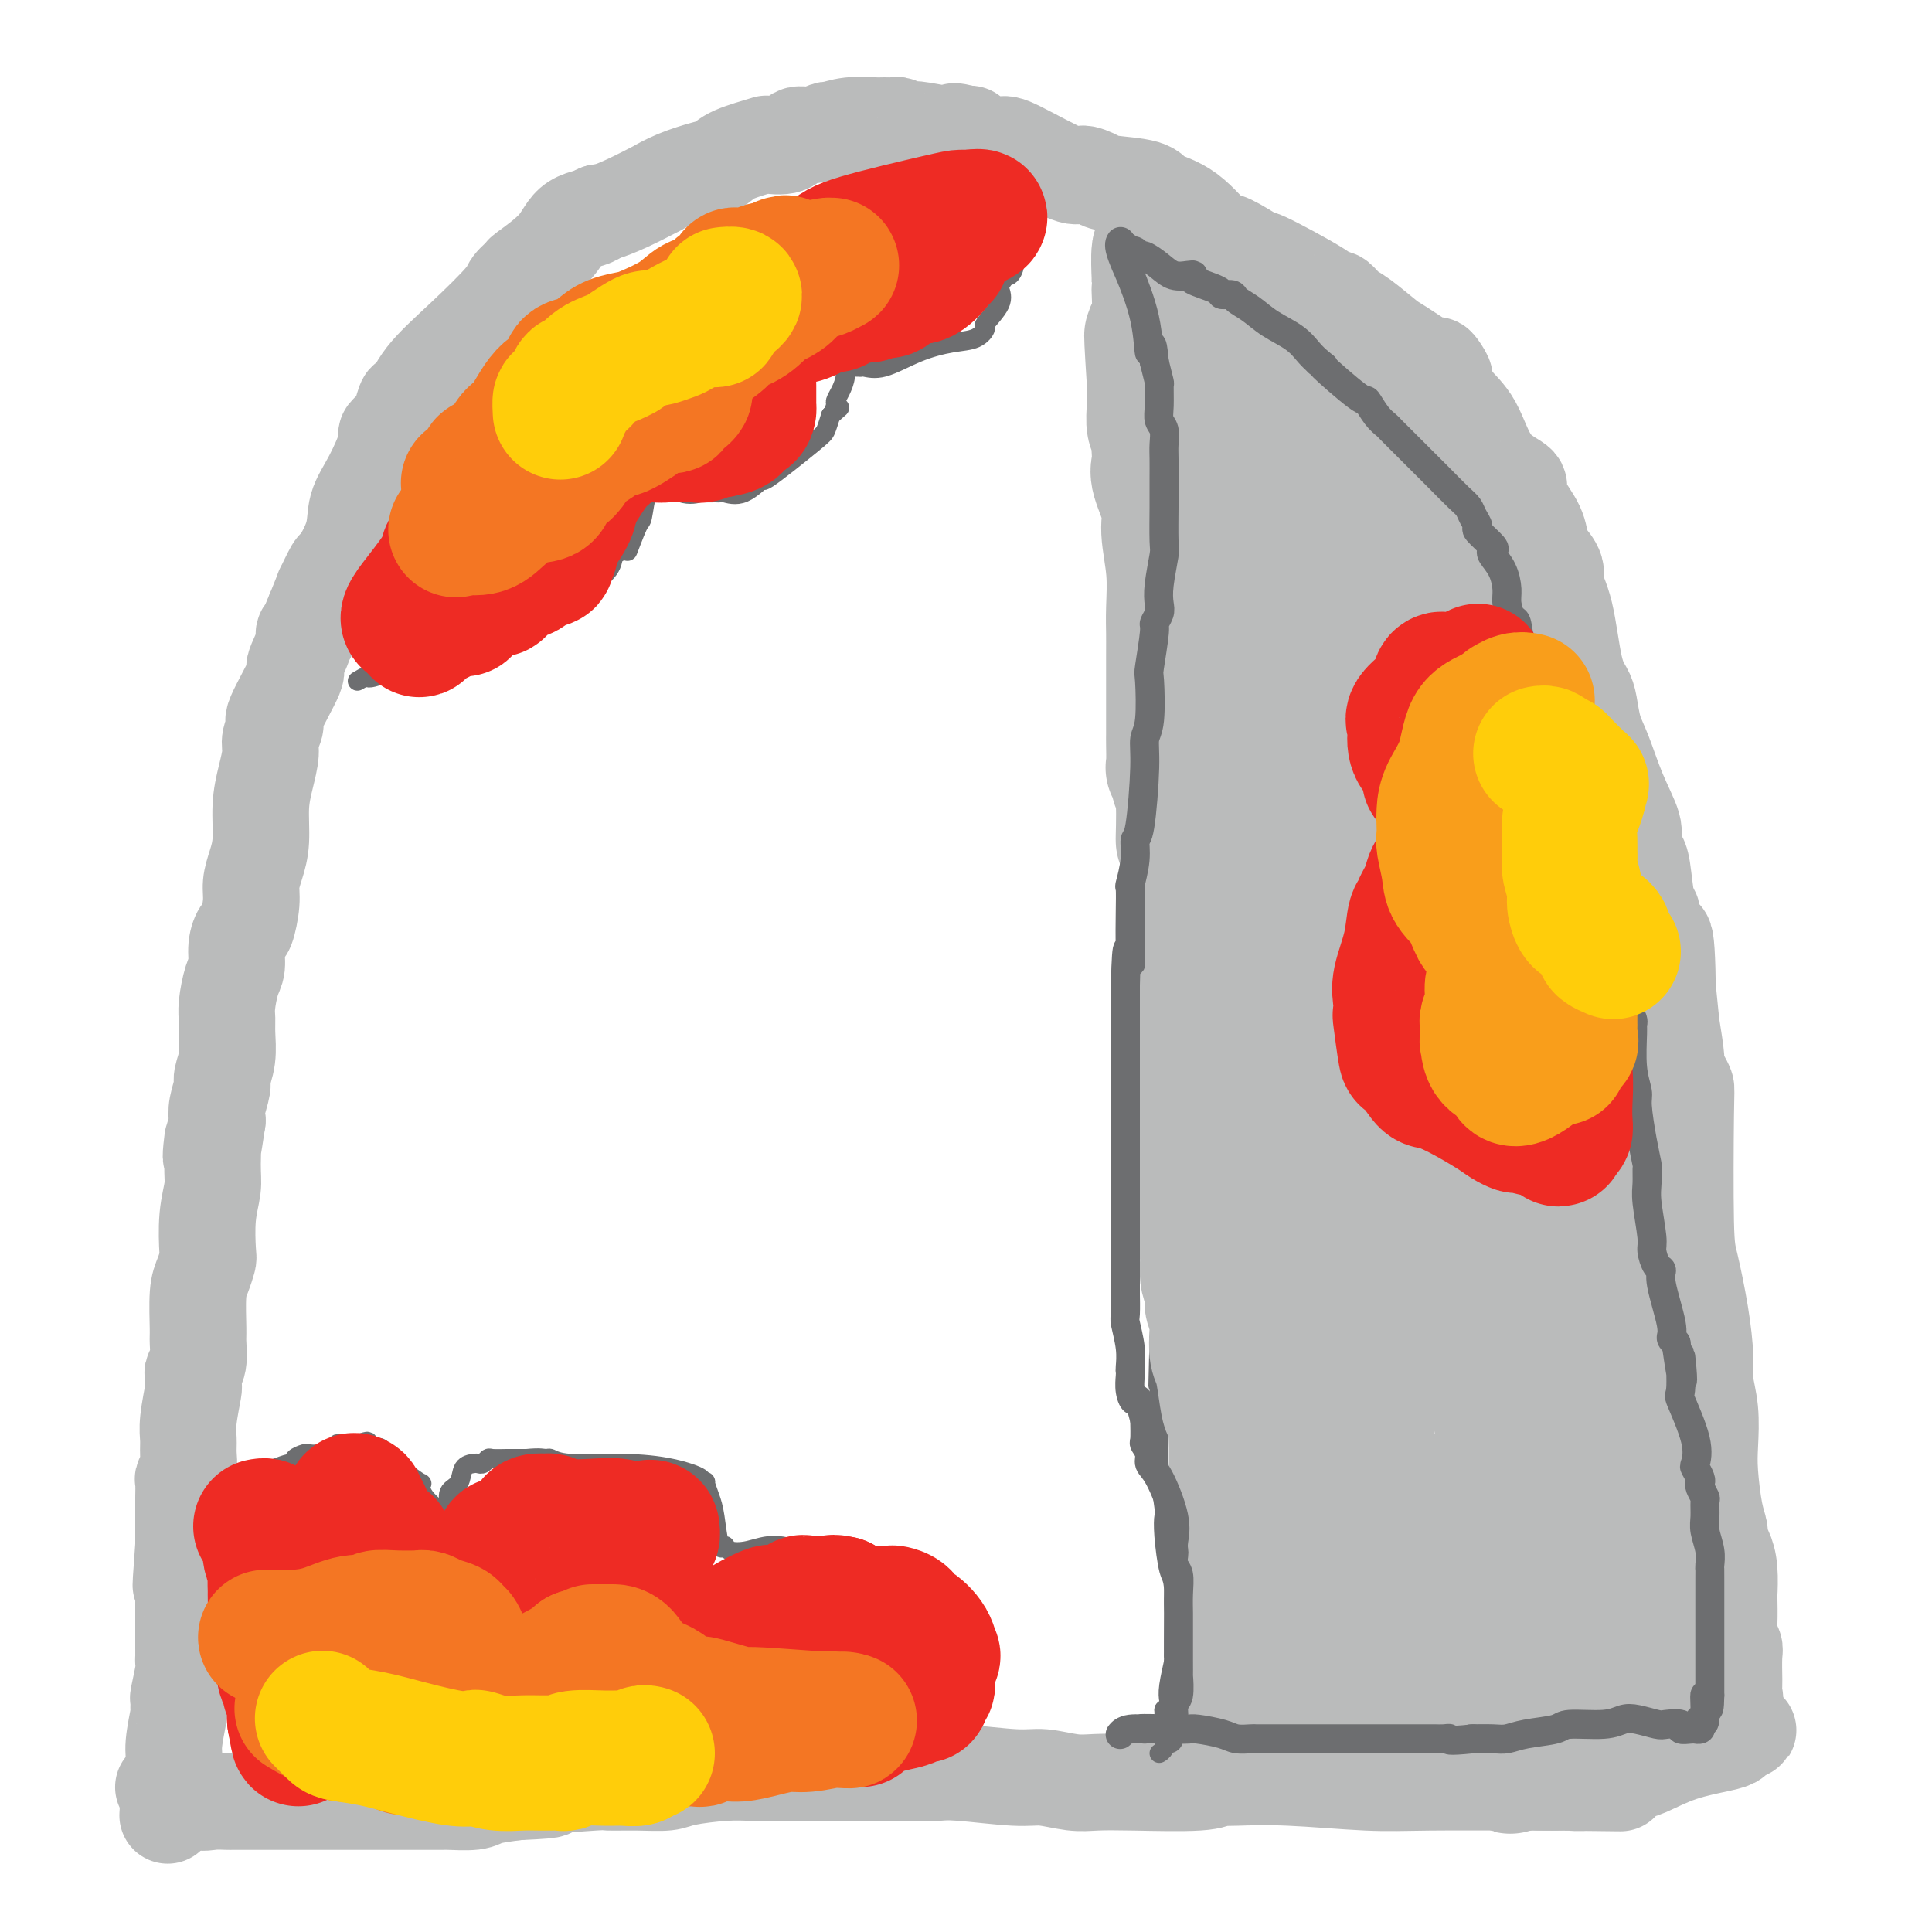 <svg viewBox='0 0 400 400' version='1.1' xmlns='http://www.w3.org/2000/svg' xmlns:xlink='http://www.w3.org/1999/xlink'><g fill='none' stroke='#BABBBB' stroke-width='20' stroke-linecap='round' stroke-linejoin='round'><path d='M34,370c0.050,-0.004 0.099,-0.008 0,0c-0.099,0.008 -0.348,0.026 0,0c0.348,-0.026 1.292,-0.098 2,0c0.708,0.098 1.181,0.366 2,1c0.819,0.634 1.986,1.634 3,2c1.014,0.366 1.876,0.098 3,0c1.124,-0.098 2.510,-0.026 3,0c0.490,0.026 0.085,0.007 1,0c0.915,-0.007 3.152,-0.002 4,0c0.848,0.002 0.308,0.001 2,0c1.692,-0.001 5.617,-0.000 8,0c2.383,0.000 3.223,0.000 4,0c0.777,-0.000 1.489,-0.000 3,0c1.511,0.000 3.819,0.000 5,0c1.181,-0.000 1.234,-0.000 2,0c0.766,0.000 2.244,-0.000 3,0c0.756,0.000 0.790,0.000 1,0c0.210,-0.000 0.598,-0.000 1,0c0.402,0.000 0.819,0.000 1,0c0.181,-0.000 0.125,-0.000 1,0c0.875,0.000 2.682,0.001 4,0c1.318,-0.001 2.146,-0.003 3,0c0.854,0.003 1.734,0.012 2,0c0.266,-0.012 -0.083,-0.044 1,0c1.083,0.044 3.599,0.166 5,0c1.401,-0.166 1.686,-0.619 3,-1c1.314,-0.381 3.657,-0.691 6,-1'/><path d='M107,371c10.991,-0.475 5.469,-0.662 6,-1c0.531,-0.338 7.113,-0.825 10,-1c2.887,-0.175 2.077,-0.037 3,0c0.923,0.037 3.578,-0.029 6,0c2.422,0.029 4.610,0.151 6,0c1.390,-0.151 1.982,-0.576 4,-1c2.018,-0.424 5.464,-0.846 8,-1c2.536,-0.154 4.163,-0.041 6,0c1.837,0.041 3.885,0.011 6,0c2.115,-0.011 4.298,-0.003 6,0c1.702,0.003 2.924,0.001 4,0c1.076,-0.001 2.006,0.000 4,0c1.994,-0.000 5.051,-0.001 7,0c1.949,0.001 2.790,0.004 4,0c1.210,-0.004 2.789,-0.016 4,0c1.211,0.016 2.052,0.061 3,0c0.948,-0.061 2.001,-0.226 5,0c2.999,0.226 7.942,0.845 11,1c3.058,0.155 4.230,-0.154 6,0c1.770,0.154 4.139,0.769 6,1c1.861,0.231 3.215,0.076 5,0c1.785,-0.076 4.003,-0.073 8,0c3.997,0.073 9.774,0.215 13,0c3.226,-0.215 3.900,-0.786 4,-1c0.100,-0.214 -0.373,-0.071 0,0c0.373,0.071 1.594,0.072 4,0c2.406,-0.072 5.998,-0.215 11,0c5.002,0.215 11.413,0.790 16,1c4.587,0.210 7.350,0.057 13,0c5.650,-0.057 14.186,-0.016 19,0c4.814,0.016 5.907,0.008 7,0'/><path d='M322,369c26.570,0.308 6.994,0.079 0,0c-6.994,-0.079 -1.406,-0.006 1,0c2.406,0.006 1.631,-0.054 2,0c0.369,0.054 1.881,0.224 4,0c2.119,-0.224 4.846,-0.840 6,-1c1.154,-0.160 0.735,0.136 1,0c0.265,-0.136 1.213,-0.705 2,-1c0.787,-0.295 1.413,-0.317 3,-1c1.587,-0.683 4.137,-2.029 7,-3c2.863,-0.971 6.040,-1.569 8,-2c1.960,-0.431 2.703,-0.695 3,-1c0.297,-0.305 0.149,-0.653 0,-1'/><path d='M359,359c5.724,-1.496 1.534,-0.238 0,-1c-1.534,-0.762 -0.411,-3.546 0,-5c0.411,-1.454 0.110,-1.580 0,-2c-0.110,-0.420 -0.028,-1.134 0,-2c0.028,-0.866 0.004,-1.884 0,-2c-0.004,-0.116 0.013,0.670 0,0c-0.013,-0.670 -0.056,-2.797 0,-4c0.056,-1.203 0.211,-1.481 0,-2c-0.211,-0.519 -0.788,-1.279 -1,-2c-0.212,-0.721 -0.060,-1.404 0,-3c0.060,-1.596 0.026,-4.104 0,-5c-0.026,-0.896 -0.045,-0.179 0,-1c0.045,-0.821 0.153,-3.181 0,-5c-0.153,-1.819 -0.566,-3.098 -1,-4c-0.434,-0.902 -0.887,-1.428 -1,-2c-0.113,-0.572 0.114,-1.190 0,-2c-0.114,-0.810 -0.570,-1.812 -1,-4c-0.430,-2.188 -0.833,-5.561 -1,-8c-0.167,-2.439 -0.099,-3.942 0,-6c0.099,-2.058 0.230,-4.669 0,-7c-0.230,-2.331 -0.822,-4.382 -1,-6c-0.178,-1.618 0.057,-2.805 0,-5c-0.057,-2.195 -0.407,-5.399 -1,-9c-0.593,-3.601 -1.430,-7.597 -2,-10c-0.570,-2.403 -0.875,-3.211 -1,-9c-0.125,-5.789 -0.071,-16.559 0,-22c0.071,-5.441 0.160,-5.555 0,-6c-0.160,-0.445 -0.569,-1.222 -1,-2c-0.431,-0.778 -0.885,-1.555 -1,-2c-0.115,-0.445 0.110,-0.556 0,-2c-0.110,-1.444 -0.555,-4.222 -1,-7'/><path d='M346,212c-2.251,-23.307 -1.378,-8.075 -1,-5c0.378,3.075 0.260,-6.006 0,-10c-0.260,-3.994 -0.661,-2.899 -1,-3c-0.339,-0.101 -0.616,-1.396 -1,-2c-0.384,-0.604 -0.876,-0.517 -1,-1c-0.124,-0.483 0.120,-1.537 0,-2c-0.120,-0.463 -0.604,-0.337 -1,-2c-0.396,-1.663 -0.703,-5.116 -1,-7c-0.297,-1.884 -0.583,-2.198 -1,-3c-0.417,-0.802 -0.966,-2.092 -1,-3c-0.034,-0.908 0.447,-1.433 0,-3c-0.447,-1.567 -1.821,-4.176 -3,-7c-1.179,-2.824 -2.164,-5.862 -3,-8c-0.836,-2.138 -1.522,-3.376 -2,-5c-0.478,-1.624 -0.749,-3.635 -1,-5c-0.251,-1.365 -0.482,-2.083 -1,-3c-0.518,-0.917 -1.322,-2.031 -2,-5c-0.678,-2.969 -1.229,-7.791 -2,-11c-0.771,-3.209 -1.763,-4.804 -2,-6c-0.237,-1.196 0.280,-1.993 0,-3c-0.280,-1.007 -1.357,-2.225 -2,-3c-0.643,-0.775 -0.853,-1.107 -1,-2c-0.147,-0.893 -0.231,-2.346 -1,-4c-0.769,-1.654 -2.222,-3.509 -3,-5c-0.778,-1.491 -0.882,-2.618 -1,-3c-0.118,-0.382 -0.252,-0.019 0,0c0.252,0.019 0.888,-0.304 0,-1c-0.888,-0.696 -3.300,-1.764 -5,-4c-1.700,-2.236 -2.689,-5.641 -4,-8c-1.311,-2.359 -2.946,-3.674 -4,-5c-1.054,-1.326 -1.527,-2.663 -2,-4'/><path d='M299,79c-3.429,-6.199 -0.501,-2.197 0,-1c0.501,1.197 -1.423,-0.411 -2,-1c-0.577,-0.589 0.194,-0.160 -1,-1c-1.194,-0.840 -4.351,-2.951 -6,-4c-1.649,-1.049 -1.789,-1.038 -3,-2c-1.211,-0.962 -3.492,-2.899 -5,-4c-1.508,-1.101 -2.243,-1.368 -3,-2c-0.757,-0.632 -1.537,-1.629 -2,-2c-0.463,-0.371 -0.610,-0.117 -1,0c-0.390,0.117 -1.024,0.099 -1,0c0.024,-0.099 0.706,-0.277 -2,-2c-2.706,-1.723 -8.801,-4.992 -11,-6c-2.199,-1.008 -0.501,0.246 -1,0c-0.499,-0.246 -3.195,-1.991 -5,-3c-1.805,-1.009 -2.719,-1.282 -3,-1c-0.281,0.282 0.072,1.120 -1,0c-1.072,-1.120 -3.570,-4.197 -6,-6c-2.430,-1.803 -4.791,-2.330 -6,-3c-1.209,-0.670 -1.264,-1.481 -3,-2c-1.736,-0.519 -5.151,-0.745 -7,-1c-1.849,-0.255 -2.132,-0.538 -3,-1c-0.868,-0.462 -2.323,-1.103 -3,-1c-0.677,0.103 -0.577,0.948 -3,0c-2.423,-0.948 -7.367,-3.691 -10,-5c-2.633,-1.309 -2.953,-1.186 -4,-1c-1.047,0.186 -2.820,0.435 -4,0c-1.180,-0.435 -1.766,-1.553 -2,-2c-0.234,-0.447 -0.117,-0.224 0,0'/><path d='M201,28c-5.854,-1.642 -2.490,-0.248 -3,0c-0.510,0.248 -4.895,-0.652 -7,-1c-2.105,-0.348 -1.930,-0.146 -2,0c-0.070,0.146 -0.387,0.236 -1,0c-0.613,-0.236 -1.524,-0.796 -2,-1c-0.476,-0.204 -0.517,-0.051 -1,0c-0.483,0.051 -1.407,-0.000 -2,0c-0.593,0.000 -0.854,0.051 -2,0c-1.146,-0.051 -3.177,-0.206 -5,0c-1.823,0.206 -3.437,0.771 -4,1c-0.563,0.229 -0.073,0.121 0,0c0.073,-0.121 -0.269,-0.256 -1,0c-0.731,0.256 -1.851,0.904 -3,1c-1.149,0.096 -2.328,-0.361 -3,0c-0.672,0.361 -0.837,1.540 -2,2c-1.163,0.460 -3.323,0.203 -4,0c-0.677,-0.203 0.130,-0.350 -1,0c-1.130,0.350 -4.196,1.198 -6,2c-1.804,0.802 -2.345,1.557 -3,2c-0.655,0.443 -1.423,0.573 -3,1c-1.577,0.427 -3.964,1.151 -6,2c-2.036,0.849 -3.722,1.821 -4,2c-0.278,0.179 0.853,-0.437 0,0c-0.853,0.437 -3.691,1.925 -6,3c-2.309,1.075 -4.088,1.736 -5,2c-0.912,0.264 -0.956,0.132 -1,0'/><path d='M124,44c-6.366,2.701 -1.781,1.454 -1,1c0.781,-0.454 -2.243,-0.115 -4,1c-1.757,1.115 -2.248,3.008 -4,5c-1.752,1.992 -4.765,4.084 -6,5c-1.235,0.916 -0.690,0.655 -1,1c-0.310,0.345 -1.473,1.295 -2,2c-0.527,0.705 -0.417,1.163 -2,3c-1.583,1.837 -4.858,5.052 -8,8c-3.142,2.948 -6.151,5.630 -8,8c-1.849,2.370 -2.536,4.428 -3,5c-0.464,0.572 -0.703,-0.341 -1,0c-0.297,0.341 -0.652,1.935 -1,3c-0.348,1.065 -0.690,1.599 -1,2c-0.310,0.401 -0.588,0.668 -1,1c-0.412,0.332 -0.959,0.729 -1,1c-0.041,0.271 0.423,0.417 0,2c-0.423,1.583 -1.733,4.602 -3,7c-1.267,2.398 -2.491,4.175 -3,6c-0.509,1.825 -0.303,3.697 -1,6c-0.697,2.303 -2.297,5.037 -3,6c-0.703,0.963 -0.508,0.155 -1,1c-0.492,0.845 -1.671,3.343 -2,4c-0.329,0.657 0.192,-0.527 0,0c-0.192,0.527 -1.096,2.763 -2,5'/><path d='M65,127c-3.714,8.497 -1.499,5.239 -1,4c0.499,-1.239 -0.719,-0.461 -1,0c-0.281,0.461 0.374,0.604 0,2c-0.374,1.396 -1.779,4.044 -2,5c-0.221,0.956 0.740,0.221 0,2c-0.740,1.779 -3.182,6.070 -4,8c-0.818,1.930 -0.013,1.497 0,2c0.013,0.503 -0.766,1.943 -1,3c-0.234,1.057 0.078,1.731 0,3c-0.078,1.269 -0.547,3.133 -1,5c-0.453,1.867 -0.891,3.736 -1,6c-0.109,2.264 0.111,4.923 0,7c-0.111,2.077 -0.554,3.574 -1,5c-0.446,1.426 -0.894,2.782 -1,4c-0.106,1.218 0.130,2.297 0,4c-0.130,1.703 -0.626,4.029 -1,5c-0.374,0.971 -0.626,0.588 -1,1c-0.374,0.412 -0.871,1.619 -1,3c-0.129,1.381 0.109,2.938 0,4c-0.109,1.062 -0.564,1.631 -1,3c-0.436,1.369 -0.853,3.540 -1,5c-0.147,1.460 -0.024,2.210 0,3c0.024,0.790 -0.050,1.622 0,3c0.050,1.378 0.223,3.303 0,5c-0.223,1.697 -0.843,3.166 -1,4c-0.157,0.834 0.150,1.032 0,2c-0.150,0.968 -0.757,2.705 -1,4c-0.243,1.295 -0.121,2.147 0,3'/><path d='M45,232c-1.924,12.887 -1.234,5.604 -1,4c0.234,-1.604 0.011,2.472 0,5c-0.011,2.528 0.191,3.510 0,5c-0.191,1.490 -0.773,3.490 -1,6c-0.227,2.510 -0.099,5.530 0,7c0.099,1.470 0.170,1.389 0,2c-0.170,0.611 -0.580,1.914 -1,3c-0.420,1.086 -0.848,1.955 -1,4c-0.152,2.045 -0.026,5.268 0,7c0.026,1.732 -0.046,1.975 0,3c0.046,1.025 0.209,2.834 0,4c-0.209,1.166 -0.792,1.691 -1,2c-0.208,0.309 -0.042,0.403 0,1c0.042,0.597 -0.042,1.696 0,2c0.042,0.304 0.208,-0.186 0,1c-0.208,1.186 -0.792,4.048 -1,6c-0.208,1.952 -0.042,2.994 0,4c0.042,1.006 -0.041,1.977 0,3c0.041,1.023 0.207,2.100 0,3c-0.207,0.900 -0.788,1.624 -1,2c-0.212,0.376 -0.057,0.405 0,1c0.057,0.595 0.015,1.758 0,3c-0.015,1.242 -0.004,2.565 0,4c0.004,1.435 0.001,2.981 0,4c-0.001,1.019 -0.001,1.509 0,2'/><path d='M38,320c-1.083,14.359 -0.290,6.256 0,4c0.290,-2.256 0.078,1.336 0,3c-0.078,1.664 -0.021,1.400 0,2c0.021,0.600 0.006,2.064 0,3c-0.006,0.936 -0.001,1.343 0,2c0.001,0.657 0.000,1.562 0,2c-0.000,0.438 0.001,0.407 0,1c-0.001,0.593 -0.004,1.809 0,3c0.004,1.191 0.015,2.355 0,3c-0.015,0.645 -0.057,0.769 0,1c0.057,0.231 0.212,0.568 0,2c-0.212,1.432 -0.793,3.959 -1,5c-0.207,1.041 -0.040,0.598 0,1c0.040,0.402 -0.046,1.650 0,2c0.046,0.350 0.222,-0.198 0,1c-0.222,1.198 -0.844,4.142 -1,6c-0.156,1.858 0.154,2.630 0,4c-0.154,1.370 -0.773,3.336 -1,4c-0.227,0.664 -0.061,0.025 0,0c0.061,-0.025 0.017,0.564 0,1c-0.017,0.436 -0.009,0.718 0,1'/><path d='M35,371c-0.500,8.500 -0.250,4.250 0,0'/></g>
<g fill='none' stroke='#6D6E70' stroke-width='4' stroke-linecap='round' stroke-linejoin='round'><path d='M49,314c0.062,-0.876 0.124,-1.752 0,-2c-0.124,-0.248 -0.434,0.132 0,0c0.434,-0.132 1.612,-0.776 2,-1c0.388,-0.224 -0.016,-0.028 0,0c0.016,0.028 0.450,-0.111 1,-1c0.550,-0.889 1.215,-2.529 2,-3c0.785,-0.471 1.689,0.229 2,0c0.311,-0.229 0.029,-1.385 0,-2c-0.029,-0.615 0.195,-0.690 1,-1c0.805,-0.310 2.190,-0.854 3,-1c0.810,-0.146 1.045,0.105 1,0c-0.045,-0.105 -0.370,-0.567 0,-1c0.370,-0.433 1.434,-0.838 2,-1c0.566,-0.162 0.633,-0.082 1,0c0.367,0.082 1.032,0.166 2,0c0.968,-0.166 2.237,-0.580 3,-1c0.763,-0.420 1.019,-0.844 1,-1c-0.019,-0.156 -0.313,-0.042 0,0c0.313,0.042 1.232,0.012 2,0c0.768,-0.012 1.384,-0.006 2,0'/><path d='M74,299c3.120,-1.003 1.919,-0.510 2,0c0.081,0.510 1.444,1.036 2,1c0.556,-0.036 0.306,-0.634 1,0c0.694,0.634 2.332,2.501 4,4c1.668,1.499 3.368,2.629 4,3c0.632,0.371 0.198,-0.017 0,0c-0.198,0.017 -0.159,0.439 0,1c0.159,0.561 0.437,1.262 1,2c0.563,0.738 1.409,1.513 2,2c0.591,0.487 0.927,0.684 1,1c0.073,0.316 -0.117,0.749 0,1c0.117,0.251 0.541,0.320 1,0c0.459,-0.320 0.953,-1.028 1,-2c0.047,-0.972 -0.352,-2.208 0,-3c0.352,-0.792 1.456,-1.139 2,-2c0.544,-0.861 0.527,-2.234 1,-3c0.473,-0.766 1.435,-0.923 2,-1c0.565,-0.077 0.734,-0.073 1,0c0.266,0.073 0.628,0.216 1,0c0.372,-0.216 0.754,-0.790 1,-1c0.246,-0.210 0.354,-0.056 1,0c0.646,0.056 1.828,0.015 3,0c1.172,-0.015 2.335,-0.004 3,0c0.665,0.004 0.833,0.002 1,0'/><path d='M109,302c2.883,-0.293 3.592,-0.024 4,0c0.408,0.024 0.517,-0.197 1,0c0.483,0.197 1.340,0.813 4,1c2.660,0.187 7.123,-0.054 11,0c3.877,0.054 7.168,0.404 10,1c2.832,0.596 5.207,1.436 6,2c0.793,0.564 0.005,0.850 0,1c-0.005,0.150 0.772,0.164 1,0c0.228,-0.164 -0.093,-0.508 0,0c0.093,0.508 0.600,1.866 1,3c0.400,1.134 0.692,2.042 1,4c0.308,1.958 0.631,4.964 1,6c0.369,1.036 0.784,0.102 1,0c0.216,-0.102 0.232,0.627 1,1c0.768,0.373 2.288,0.389 4,0c1.712,-0.389 3.615,-1.182 6,-1c2.385,0.182 5.253,1.338 8,2c2.747,0.662 5.374,0.831 8,1'/><path d='M177,323c4.709,0.320 2.480,-0.381 4,1c1.520,1.381 6.787,4.843 9,6c2.213,1.157 1.372,0.008 1,0c-0.372,-0.008 -0.273,1.124 0,2c0.273,0.876 0.722,1.494 1,2c0.278,0.506 0.386,0.899 1,2c0.614,1.101 1.734,2.911 2,4c0.266,1.089 -0.321,1.456 0,2c0.321,0.544 1.550,1.264 2,2c0.450,0.736 0.119,1.488 0,2c-0.119,0.512 -0.028,0.782 0,1c0.028,0.218 -0.007,0.382 0,1c0.007,0.618 0.054,1.689 0,2c-0.054,0.311 -0.211,-0.137 0,0c0.211,0.137 0.789,0.860 1,1c0.211,0.140 0.057,-0.303 0,0c-0.057,0.303 -0.015,1.351 0,2c0.015,0.649 0.004,0.900 0,1c-0.004,0.100 -0.002,0.050 0,0'/><path d='M74,141c0.906,-0.534 1.812,-1.069 2,-1c0.188,0.069 -0.344,0.741 2,0c2.344,-0.741 7.562,-2.894 11,-4c3.438,-1.106 5.096,-1.164 7,-2c1.904,-0.836 4.055,-2.449 5,-3c0.945,-0.551 0.684,-0.040 2,0c1.316,0.040 4.209,-0.392 6,-1c1.791,-0.608 2.481,-1.393 3,-2c0.519,-0.607 0.865,-1.035 1,-1c0.135,0.035 0.057,0.533 1,0c0.943,-0.533 2.907,-2.099 4,-3c1.093,-0.901 1.313,-1.138 1,-1c-0.313,0.138 -1.161,0.653 0,0c1.161,-0.653 4.332,-2.472 6,-4c1.668,-1.528 1.834,-2.764 2,-4'/><path d='M127,115c3.356,-2.255 2.746,-0.392 3,-1c0.254,-0.608 1.374,-3.687 2,-5c0.626,-1.313 0.760,-0.860 1,-2c0.240,-1.140 0.587,-3.874 1,-5c0.413,-1.126 0.891,-0.645 1,-1c0.109,-0.355 -0.152,-1.548 0,-2c0.152,-0.452 0.717,-0.163 1,0c0.283,0.163 0.284,0.201 0,0c-0.284,-0.201 -0.854,-0.643 0,0c0.854,0.643 3.132,2.369 5,3c1.868,0.631 3.324,0.168 4,0c0.676,-0.168 0.570,-0.042 1,0c0.430,0.042 1.396,-0.002 2,0c0.604,0.002 0.847,0.049 1,0c0.153,-0.049 0.216,-0.195 1,0c0.784,0.195 2.290,0.730 4,0c1.710,-0.730 3.624,-2.726 4,-3c0.376,-0.274 -0.786,1.174 1,0c1.786,-1.174 6.519,-4.970 9,-7c2.481,-2.030 2.709,-2.294 3,-3c0.291,-0.706 0.646,-1.853 1,-3'/><path d='M172,86c3.008,-2.651 1.528,-1.280 1,-1c-0.528,0.280 -0.104,-0.531 0,-1c0.104,-0.469 -0.111,-0.595 0,-1c0.111,-0.405 0.550,-1.089 1,-2c0.450,-0.911 0.913,-2.048 1,-3c0.087,-0.952 -0.201,-1.719 0,-2c0.201,-0.281 0.892,-0.076 1,0c0.108,0.076 -0.368,0.023 0,0c0.368,-0.023 1.579,-0.016 2,0c0.421,0.016 0.050,0.039 0,0c-0.050,-0.039 0.220,-0.142 1,0c0.780,0.142 2.070,0.528 4,0c1.930,-0.528 4.500,-1.970 7,-3c2.500,-1.030 4.930,-1.647 7,-2c2.070,-0.353 3.780,-0.441 5,-1c1.220,-0.559 1.948,-1.589 2,-2c0.052,-0.411 -0.574,-0.203 0,-1c0.574,-0.797 2.347,-2.599 3,-4c0.653,-1.401 0.187,-2.400 0,-3c-0.187,-0.600 -0.093,-0.800 0,-1'/><path d='M207,59c1.161,-2.063 1.565,-1.721 2,-2c0.435,-0.279 0.901,-1.177 1,-2c0.099,-0.823 -0.170,-1.569 0,-2c0.170,-0.431 0.778,-0.546 1,-1c0.222,-0.454 0.060,-1.245 0,-2c-0.060,-0.755 -0.016,-1.472 0,-2c0.016,-0.528 0.005,-0.865 0,-1c-0.005,-0.135 -0.002,-0.067 0,0'/><path d='M237,53c0.000,-0.203 0.000,-0.406 0,0c-0.000,0.406 -0.000,1.421 0,2c0.000,0.579 0.000,0.722 0,1c-0.000,0.278 -0.000,0.692 0,1c0.000,0.308 0.000,0.511 0,1c-0.000,0.489 -0.001,1.264 0,2c0.001,0.736 0.004,1.432 0,2c-0.004,0.568 -0.015,1.006 0,1c0.015,-0.006 0.057,-0.457 0,0c-0.057,0.457 -0.211,1.821 0,3c0.211,1.179 0.789,2.171 1,3c0.211,0.829 0.057,1.494 0,2c-0.057,0.506 -0.015,0.851 0,2c0.015,1.149 0.004,3.100 0,4c-0.004,0.900 -0.001,0.749 0,1c0.001,0.251 0.000,0.904 0,2c-0.000,1.096 -0.000,2.634 0,3c0.000,0.366 0.000,-0.441 0,0c-0.000,0.441 -0.000,2.128 0,3c0.000,0.872 0.000,0.927 0,2c-0.000,1.073 -0.000,3.164 0,4c0.000,0.836 0.000,0.418 0,0'/><path d='M238,92c0.155,6.708 0.041,3.978 0,3c-0.041,-0.978 -0.011,-0.205 0,1c0.011,1.205 0.002,2.840 0,4c-0.002,1.160 0.003,1.845 0,2c-0.003,0.155 -0.015,-0.220 0,0c0.015,0.220 0.057,1.034 0,2c-0.057,0.966 -0.212,2.082 0,3c0.212,0.918 0.793,1.637 1,2c0.207,0.363 0.041,0.370 0,1c-0.041,0.630 0.041,1.884 0,2c-0.041,0.116 -0.207,-0.906 0,0c0.207,0.906 0.787,3.740 1,6c0.213,2.260 0.061,3.947 0,5c-0.061,1.053 -0.030,1.471 0,3c0.030,1.529 0.060,4.170 0,5c-0.060,0.830 -0.208,-0.150 0,1c0.208,1.150 0.773,4.428 1,6c0.227,1.572 0.117,1.436 0,2c-0.117,0.564 -0.242,1.829 0,3c0.242,1.171 0.849,2.248 1,3c0.151,0.752 -0.156,1.179 0,2c0.156,0.821 0.774,2.034 1,3c0.226,0.966 0.061,1.683 0,3c-0.061,1.317 -0.017,3.233 0,4c0.017,0.767 0.009,0.383 0,0'/><path d='M243,158c0.774,13.120 0.207,12.919 0,13c-0.207,0.081 -0.056,0.442 0,1c0.056,0.558 0.015,1.312 0,3c-0.015,1.688 -0.004,4.310 0,5c0.004,0.690 0.001,-0.553 0,1c-0.001,1.553 -0.000,5.903 0,8c0.000,2.097 0.000,1.942 0,3c-0.000,1.058 -0.000,3.329 0,6c0.000,2.671 -0.000,5.743 0,8c0.000,2.257 0.000,3.698 0,4c-0.000,0.302 -0.000,-0.537 0,1c0.000,1.537 0.001,5.449 0,8c-0.001,2.551 -0.004,3.740 0,6c0.004,2.260 0.016,5.592 0,9c-0.016,3.408 -0.061,6.893 0,8c0.061,1.107 0.227,-0.165 0,0c-0.227,0.165 -0.848,1.765 -1,3c-0.152,1.235 0.165,2.104 0,5c-0.165,2.896 -0.814,7.818 -1,12c-0.186,4.182 0.090,7.623 0,10c-0.090,2.377 -0.545,3.688 -1,5'/><path d='M240,277c-0.464,18.684 -0.124,5.893 0,1c0.124,-4.893 0.032,-1.888 0,1c-0.032,2.888 -0.005,5.660 0,7c0.005,1.340 -0.013,1.246 0,3c0.013,1.754 0.055,5.354 0,8c-0.055,2.646 -0.208,4.338 0,7c0.208,2.662 0.778,6.295 1,8c0.222,1.705 0.098,1.483 0,2c-0.098,0.517 -0.170,1.773 0,4c0.170,2.227 0.581,5.424 1,7c0.419,1.576 0.845,1.532 1,4c0.155,2.468 0.038,7.448 0,10c-0.038,2.552 0.004,2.677 0,3c-0.004,0.323 -0.053,0.846 0,1c0.053,0.154 0.208,-0.061 0,1c-0.208,1.061 -0.777,3.398 -1,5c-0.223,1.602 -0.098,2.470 0,3c0.098,0.530 0.171,0.723 0,1c-0.171,0.277 -0.585,0.639 -1,1'/><path d='M241,354c0.159,12.515 0.056,5.301 0,3c-0.056,-2.301 -0.067,0.311 0,2c0.067,1.689 0.210,2.455 0,3c-0.210,0.545 -0.774,0.870 -1,1c-0.226,0.130 -0.113,0.065 0,0'/><path d='M243,356c-0.474,-0.235 -0.948,-0.469 0,0c0.948,0.469 3.318,1.642 4,2c0.682,0.358 -0.323,-0.100 0,0c0.323,0.100 1.974,0.759 3,1c1.026,0.241 1.426,0.065 2,0c0.574,-0.065 1.320,-0.018 2,0c0.680,0.018 1.293,0.005 2,0c0.707,-0.005 1.508,-0.004 2,0c0.492,0.004 0.675,0.011 1,0c0.325,-0.011 0.792,-0.040 1,0c0.208,0.040 0.158,0.151 1,0c0.842,-0.151 2.575,-0.562 4,-1c1.425,-0.438 2.542,-0.902 3,-1c0.458,-0.098 0.256,0.170 1,0c0.744,-0.170 2.434,-0.778 4,-1c1.566,-0.222 3.007,-0.060 4,0c0.993,0.060 1.538,0.016 2,0c0.462,-0.016 0.840,-0.004 1,0c0.160,0.004 0.101,0.001 1,0c0.899,-0.001 2.755,-0.000 4,0c1.245,0.000 1.880,0.000 4,0c2.120,-0.000 5.725,-0.000 7,0c1.275,0.000 0.222,0.000 0,0c-0.222,-0.000 0.389,-0.000 1,0'/><path d='M297,356c7.620,-0.464 3.169,-0.124 2,0c-1.169,0.124 0.944,0.033 3,0c2.056,-0.033 4.057,-0.009 5,0c0.943,0.009 0.830,0.002 1,0c0.170,-0.002 0.624,-0.001 1,0c0.376,0.001 0.676,0.000 1,0c0.324,-0.000 0.674,-0.000 1,0c0.326,0.000 0.630,-0.000 1,0c0.370,0.000 0.807,0.000 2,0c1.193,-0.000 3.144,-0.000 4,0c0.856,0.000 0.619,0.001 1,0c0.381,-0.001 1.381,-0.004 2,0c0.619,0.004 0.857,0.016 1,0c0.143,-0.016 0.192,-0.061 1,0c0.808,0.061 2.375,0.226 4,0c1.625,-0.226 3.308,-0.845 4,-1c0.692,-0.155 0.392,0.154 1,0c0.608,-0.154 2.125,-0.773 3,-1c0.875,-0.227 1.107,-0.064 2,0c0.893,0.064 2.445,0.027 3,0c0.555,-0.027 0.111,-0.046 1,0c0.889,0.046 3.111,0.156 4,0c0.889,-0.156 0.444,-0.578 0,-1'/><path d='M345,353c8.000,-0.500 4.000,-0.250 0,0'/><path d='M236,53c-0.195,0.303 -0.391,0.606 0,1c0.391,0.394 1.368,0.879 2,1c0.632,0.121 0.918,-0.123 1,0c0.082,0.123 -0.040,0.614 0,1c0.040,0.386 0.240,0.666 1,1c0.760,0.334 2.079,0.721 3,1c0.921,0.279 1.445,0.450 2,1c0.555,0.550 1.140,1.479 2,2c0.860,0.521 1.994,0.634 3,1c1.006,0.366 1.883,0.986 2,1c0.117,0.014 -0.525,-0.577 0,0c0.525,0.577 2.217,2.321 3,3c0.783,0.679 0.659,0.294 1,0c0.341,-0.294 1.149,-0.497 2,0c0.851,0.497 1.747,1.695 2,2c0.253,0.305 -0.135,-0.282 0,0c0.135,0.282 0.794,1.432 2,2c1.206,0.568 2.959,0.554 4,1c1.041,0.446 1.370,1.352 2,2c0.630,0.648 1.561,1.040 2,1c0.439,-0.040 0.388,-0.511 1,0c0.612,0.511 1.889,2.003 3,3c1.111,0.997 2.055,1.498 3,2'/><path d='M277,79c6.747,4.354 3.115,2.240 2,2c-1.115,-0.240 0.286,1.393 1,2c0.714,0.607 0.740,0.189 1,0c0.260,-0.189 0.754,-0.150 1,0c0.246,0.150 0.245,0.412 1,1c0.755,0.588 2.267,1.504 3,2c0.733,0.496 0.686,0.574 1,1c0.314,0.426 0.989,1.201 2,2c1.011,0.799 2.359,1.623 3,2c0.641,0.377 0.575,0.308 1,1c0.425,0.692 1.341,2.146 2,3c0.659,0.854 1.059,1.110 1,1c-0.059,-0.110 -0.578,-0.585 0,0c0.578,0.585 2.253,2.231 3,3c0.747,0.769 0.565,0.662 1,1c0.435,0.338 1.487,1.120 2,2c0.513,0.880 0.488,1.859 1,3c0.512,1.141 1.563,2.446 2,3c0.437,0.554 0.261,0.358 0,1c-0.261,0.642 -0.606,2.120 0,3c0.606,0.880 2.163,1.160 3,2c0.837,0.840 0.953,2.240 1,3c0.047,0.760 0.023,0.880 0,1'/><path d='M309,118c1.102,2.900 0.355,2.151 0,2c-0.355,-0.151 -0.320,0.297 0,1c0.320,0.703 0.925,1.662 1,2c0.075,0.338 -0.381,0.054 0,1c0.381,0.946 1.597,3.121 2,4c0.403,0.879 -0.007,0.462 0,1c0.007,0.538 0.433,2.032 1,4c0.567,1.968 1.276,4.410 2,6c0.724,1.590 1.462,2.328 2,3c0.538,0.672 0.874,1.277 1,2c0.126,0.723 0.042,1.563 0,2c-0.042,0.437 -0.041,0.472 0,1c0.041,0.528 0.124,1.550 0,2c-0.124,0.450 -0.454,0.329 0,1c0.454,0.671 1.691,2.133 2,3c0.309,0.867 -0.309,1.138 0,2c0.309,0.862 1.547,2.313 2,3c0.453,0.687 0.122,0.608 0,1c-0.122,0.392 -0.035,1.255 0,2c0.035,0.745 0.017,1.373 0,2'/><path d='M322,163c1.906,6.794 0.170,1.280 0,1c-0.170,-0.280 1.225,4.676 2,7c0.775,2.324 0.929,2.018 1,2c0.071,-0.018 0.058,0.251 0,1c-0.058,0.749 -0.160,1.976 0,4c0.160,2.024 0.583,4.844 1,6c0.417,1.156 0.827,0.646 1,1c0.173,0.354 0.109,1.571 0,2c-0.109,0.429 -0.263,0.071 0,1c0.263,0.929 0.943,3.147 2,5c1.057,1.853 2.491,3.342 3,4c0.509,0.658 0.094,0.483 0,1c-0.094,0.517 0.133,1.724 0,2c-0.133,0.276 -0.625,-0.379 0,1c0.625,1.379 2.368,4.791 3,6c0.632,1.209 0.155,0.215 0,0c-0.155,-0.215 0.014,0.350 0,1c-0.014,0.650 -0.211,1.387 0,2c0.211,0.613 0.830,1.102 1,2c0.170,0.898 -0.108,2.203 0,3c0.108,0.797 0.602,1.085 1,2c0.398,0.915 0.699,2.458 1,4'/><path d='M338,221c2.493,9.147 0.725,3.016 0,1c-0.725,-2.016 -0.405,0.083 0,1c0.405,0.917 0.897,0.652 1,1c0.103,0.348 -0.183,1.310 0,3c0.183,1.690 0.834,4.109 1,5c0.166,0.891 -0.152,0.254 0,1c0.152,0.746 0.773,2.873 1,4c0.227,1.127 0.061,1.252 0,2c-0.061,0.748 -0.016,2.118 0,3c0.016,0.882 0.005,1.276 0,2c-0.005,0.724 -0.003,1.779 0,3c0.003,1.221 0.005,2.609 0,3c-0.005,0.391 -0.019,-0.216 0,1c0.019,1.216 0.072,4.256 0,6c-0.072,1.744 -0.268,2.193 0,3c0.268,0.807 1.000,1.973 1,2c0.000,0.027 -0.732,-1.086 -1,0c-0.268,1.086 -0.072,4.369 0,6c0.072,1.631 0.021,1.609 0,2c-0.021,0.391 -0.010,1.196 0,2'/><path d='M341,272c0.464,7.726 0.123,1.541 0,0c-0.123,-1.541 -0.029,1.561 0,3c0.029,1.439 -0.006,1.215 0,2c0.006,0.785 0.053,2.578 0,4c-0.053,1.422 -0.208,2.474 0,3c0.208,0.526 0.777,0.526 1,1c0.223,0.474 0.098,1.421 0,2c-0.098,0.579 -0.171,0.789 0,2c0.171,1.211 0.585,3.424 1,5c0.415,1.576 0.829,2.515 1,3c0.171,0.485 0.098,0.515 0,1c-0.098,0.485 -0.223,1.426 0,2c0.223,0.574 0.792,0.782 1,1c0.208,0.218 0.056,0.444 0,2c-0.056,1.556 -0.015,4.440 0,6c0.015,1.560 0.004,1.797 0,3c-0.004,1.203 -0.001,3.371 0,5c0.001,1.629 -0.001,2.718 0,3c0.001,0.282 0.004,-0.242 0,0c-0.004,0.242 -0.015,1.249 0,2c0.015,0.751 0.057,1.245 0,2c-0.057,0.755 -0.212,1.772 0,3c0.212,1.228 0.792,2.669 1,4c0.208,1.331 0.046,2.553 0,4c-0.046,1.447 0.026,3.120 0,4c-0.026,0.880 -0.150,0.966 0,1c0.150,0.034 0.575,0.017 1,0'/><path d='M347,340c0.944,11.188 0.306,5.157 0,3c-0.306,-2.157 -0.278,-0.441 0,1c0.278,1.441 0.807,2.606 1,3c0.193,0.394 0.052,0.017 0,0c-0.052,-0.017 -0.014,0.325 0,1c0.014,0.675 0.004,1.682 0,2c-0.004,0.318 -0.001,-0.052 0,0c0.001,0.052 0.001,0.526 0,1'/><path d='M348,351c0.167,1.833 0.083,0.917 0,0'/></g>
<g fill='none' stroke='#BABBBB' stroke-width='28' stroke-linecap='round' stroke-linejoin='round'><path d='M256,347c0.000,-0.714 0.000,-1.428 0,-2c-0.000,-0.572 -0.001,-1.003 0,-2c0.001,-0.997 0.004,-2.561 0,-3c-0.004,-0.439 -0.015,0.246 0,0c0.015,-0.246 0.057,-1.422 0,-2c-0.057,-0.578 -0.211,-0.556 0,-1c0.211,-0.444 0.789,-1.354 1,-2c0.211,-0.646 0.057,-1.029 0,-2c-0.057,-0.971 -0.015,-2.528 0,-3c0.015,-0.472 0.004,0.143 0,0c-0.004,-0.143 -0.001,-1.045 0,-2c0.001,-0.955 0.000,-1.963 0,-3c-0.000,-1.037 0.001,-2.103 0,-3c-0.001,-0.897 -0.004,-1.624 0,-2c0.004,-0.376 0.015,-0.401 0,-1c-0.015,-0.599 -0.057,-1.771 0,-3c0.057,-1.229 0.211,-2.516 0,-4c-0.211,-1.484 -0.789,-3.164 -1,-4c-0.211,-0.836 -0.057,-0.826 0,-1c0.057,-0.174 0.015,-0.531 0,-1c-0.015,-0.469 -0.004,-1.049 0,-2c0.004,-0.951 0.001,-2.272 0,-4c-0.001,-1.728 -0.001,-3.864 0,-6'/><path d='M256,294c-0.178,-8.845 -0.622,-4.458 -1,-3c-0.378,1.458 -0.689,-0.011 -1,-2c-0.311,-1.989 -0.623,-4.496 -1,-6c-0.377,-1.504 -0.818,-2.006 -1,-3c-0.182,-0.994 -0.105,-2.480 0,-4c0.105,-1.520 0.240,-3.075 0,-4c-0.240,-0.925 -0.853,-1.222 -1,-2c-0.147,-0.778 0.172,-2.039 0,-3c-0.172,-0.961 -0.834,-1.622 -1,-3c-0.166,-1.378 0.166,-3.473 0,-5c-0.166,-1.527 -0.829,-2.485 -1,-4c-0.171,-1.515 0.151,-3.585 0,-5c-0.151,-1.415 -0.776,-2.175 -1,-3c-0.224,-0.825 -0.046,-1.716 0,-3c0.046,-1.284 -0.040,-2.963 0,-4c0.040,-1.037 0.207,-1.434 0,-3c-0.207,-1.566 -0.788,-4.302 -1,-6c-0.212,-1.698 -0.057,-2.357 0,-3c0.057,-0.643 0.015,-1.270 0,-2c-0.015,-0.730 -0.003,-1.564 0,-3c0.003,-1.436 -0.003,-3.475 0,-4c0.003,-0.525 0.015,0.463 0,0c-0.015,-0.463 -0.057,-2.378 0,-4c0.057,-1.622 0.211,-2.952 0,-4c-0.211,-1.048 -0.789,-1.815 -1,-3c-0.211,-1.185 -0.057,-2.788 0,-4c0.057,-1.212 0.015,-2.032 0,-4c-0.015,-1.968 -0.004,-5.084 0,-7c0.004,-1.916 0.001,-2.631 0,-4c-0.001,-1.369 -0.000,-3.391 0,-5c0.000,-1.609 0.000,-2.804 0,-4'/><path d='M246,180c-0.553,-11.296 -0.937,-6.036 -1,-6c-0.063,0.036 0.193,-5.153 0,-8c-0.193,-2.847 -0.836,-3.351 -1,-4c-0.164,-0.649 0.152,-1.443 0,-2c-0.152,-0.557 -0.773,-0.876 -1,-1c-0.227,-0.124 -0.061,-0.053 0,-1c0.061,-0.947 0.016,-2.913 0,-4c-0.016,-1.087 -0.005,-1.295 0,-2c0.005,-0.705 0.002,-1.907 0,-5c-0.002,-3.093 -0.005,-8.077 0,-11c0.005,-2.923 0.017,-3.784 0,-5c-0.017,-1.216 -0.065,-2.787 0,-5c0.065,-2.213 0.242,-5.067 0,-8c-0.242,-2.933 -0.902,-5.945 -1,-8c-0.098,-2.055 0.366,-3.151 0,-5c-0.366,-1.849 -1.561,-4.449 -2,-6c-0.439,-1.551 -0.121,-2.053 0,-3c0.121,-0.947 0.047,-2.341 0,-3c-0.047,-0.659 -0.065,-0.584 0,-1c0.065,-0.416 0.214,-1.323 0,-2c-0.214,-0.677 -0.789,-1.123 -1,-2c-0.211,-0.877 -0.056,-2.183 0,-4c0.056,-1.817 0.015,-4.143 0,-5c-0.015,-0.857 -0.004,-0.245 0,0c0.004,0.245 0.002,0.122 0,0'/><path d='M239,79c-1.067,-16.533 -0.233,-7.366 0,-5c0.233,2.366 -0.134,-2.068 0,-4c0.134,-1.932 0.768,-1.360 1,-3c0.232,-1.640 0.061,-5.492 0,-7c-0.061,-1.508 -0.013,-0.673 0,-1c0.013,-0.327 -0.008,-1.816 0,-2c0.008,-0.184 0.044,0.936 0,0c-0.044,-0.936 -0.169,-3.926 0,-5c0.169,-1.074 0.631,-0.230 1,0c0.369,0.230 0.644,-0.155 1,0c0.356,0.155 0.791,0.851 1,1c0.209,0.149 0.190,-0.249 1,0c0.810,0.249 2.449,1.144 3,2c0.551,0.856 0.015,1.673 0,2c-0.015,0.327 0.493,0.163 1,0'/><path d='M248,57c1.561,0.744 1.462,0.103 2,1c0.538,0.897 1.711,3.333 3,5c1.289,1.667 2.692,2.565 3,3c0.308,0.435 -0.481,0.406 0,1c0.481,0.594 2.232,1.812 4,3c1.768,1.188 3.553,2.348 5,4c1.447,1.652 2.556,3.797 5,7c2.444,3.203 6.223,7.466 9,10c2.777,2.534 4.553,3.339 6,5c1.447,1.661 2.564,4.176 3,5c0.436,0.824 0.190,-0.044 1,1c0.810,1.044 2.675,4.000 4,6c1.325,2.000 2.110,3.045 3,4c0.890,0.955 1.885,1.821 3,3c1.115,1.179 2.350,2.670 3,4c0.650,1.330 0.715,2.497 1,3c0.285,0.503 0.789,0.342 1,1c0.211,0.658 0.129,2.135 1,5c0.871,2.865 2.695,7.118 4,10c1.305,2.882 2.090,4.395 3,7c0.910,2.605 1.946,6.303 3,10c1.054,3.697 2.128,7.393 3,12c0.872,4.607 1.542,10.125 2,13c0.458,2.875 0.702,3.107 1,4c0.298,0.893 0.649,2.446 1,4'/><path d='M322,188c3.807,13.381 3.325,12.333 3,13c-0.325,0.667 -0.493,3.050 0,5c0.493,1.950 1.646,3.467 2,4c0.354,0.533 -0.092,0.082 0,1c0.092,0.918 0.721,3.206 1,6c0.279,2.794 0.207,6.094 1,9c0.793,2.906 2.451,5.417 3,7c0.549,1.583 -0.010,2.236 0,4c0.010,1.764 0.590,4.638 1,6c0.410,1.362 0.649,1.212 1,3c0.351,1.788 0.812,5.515 1,7c0.188,1.485 0.103,0.729 0,2c-0.103,1.271 -0.224,4.569 0,8c0.224,3.431 0.792,6.995 1,9c0.208,2.005 0.056,2.452 0,3c-0.056,0.548 -0.015,1.196 0,3c0.015,1.804 0.004,4.763 0,7c-0.004,2.237 -0.002,3.753 0,6c0.002,2.247 0.002,5.226 0,7c-0.002,1.774 -0.006,2.342 0,3c0.006,0.658 0.023,1.406 0,3c-0.023,1.594 -0.088,4.036 0,6c0.088,1.964 0.327,3.452 0,4c-0.327,0.548 -1.220,0.155 -1,0c0.220,-0.155 1.554,-0.072 2,0c0.446,0.072 0.005,0.135 0,4c-0.005,3.865 0.427,11.533 1,16c0.573,4.467 1.286,5.734 2,7'/><path d='M340,341c1.000,14.802 0.999,7.806 1,6c0.001,-1.806 0.002,1.577 0,3c-0.002,1.423 -0.007,0.884 0,1c0.007,0.116 0.027,0.886 0,2c-0.027,1.114 -0.101,2.572 0,3c0.101,0.428 0.377,-0.172 0,0c-0.377,0.172 -1.408,1.117 -2,2c-0.592,0.883 -0.744,1.704 -1,2c-0.256,0.296 -0.617,0.065 -1,0c-0.383,-0.065 -0.787,0.034 -1,0c-0.213,-0.034 -0.236,-0.201 -1,0c-0.764,0.201 -2.270,0.771 -3,1c-0.730,0.229 -0.685,0.117 -1,0c-0.315,-0.117 -0.989,-0.238 -2,0c-1.011,0.238 -2.357,0.834 -4,1c-1.643,0.166 -3.581,-0.099 -5,0c-1.419,0.099 -2.318,0.563 -4,1c-1.682,0.437 -4.145,0.849 -6,1c-1.855,0.151 -3.101,0.043 -4,0c-0.899,-0.043 -1.449,-0.022 -2,0'/><path d='M304,364c-5.582,0.623 -3.038,0.181 -3,0c0.038,-0.181 -2.429,-0.101 -4,0c-1.571,0.101 -2.246,0.224 -3,0c-0.754,-0.224 -1.587,-0.797 -3,-1c-1.413,-0.203 -3.406,-0.038 -5,0c-1.594,0.038 -2.790,-0.050 -3,0c-0.210,0.050 0.566,0.237 0,0c-0.566,-0.237 -2.476,-0.898 -4,-1c-1.524,-0.102 -2.664,0.355 -3,0c-0.336,-0.355 0.130,-1.521 -1,-2c-1.130,-0.479 -3.858,-0.272 -5,-1c-1.142,-0.728 -0.698,-2.391 -1,-3c-0.302,-0.609 -1.349,-0.163 -2,0c-0.651,0.163 -0.907,0.044 -1,0c-0.093,-0.044 -0.025,-0.012 -1,0c-0.975,0.012 -2.993,0.003 -4,0c-1.007,-0.003 -1.002,-0.001 -1,0c0.002,0.001 0.001,0.000 0,0'/><path d='M260,356c-1.390,0.161 -0.365,0.562 0,0c0.365,-0.562 0.070,-2.087 0,-4c-0.070,-1.913 0.087,-4.213 0,-5c-0.087,-0.787 -0.416,-0.061 1,-5c1.416,-4.939 4.576,-15.544 7,-22c2.424,-6.456 4.110,-8.765 5,-11c0.890,-2.235 0.984,-4.398 1,-6c0.016,-1.602 -0.045,-2.643 0,-1c0.045,1.643 0.197,5.971 0,7c-0.197,1.029 -0.743,-1.242 0,3c0.743,4.242 2.775,14.996 4,21c1.225,6.004 1.643,7.256 2,8c0.357,0.744 0.653,0.978 1,1c0.347,0.022 0.744,-0.170 1,0c0.256,0.170 0.370,0.700 1,0c0.630,-0.700 1.777,-2.631 3,-4c1.223,-1.369 2.522,-2.176 4,-6c1.478,-3.824 3.137,-10.664 4,-14c0.863,-3.336 0.932,-3.168 1,-3'/><path d='M295,315c1.046,-3.114 1.159,-2.400 1,-3c-0.159,-0.600 -0.592,-2.515 0,0c0.592,2.515 2.209,9.459 3,12c0.791,2.541 0.757,0.678 2,4c1.243,3.322 3.765,11.827 6,19c2.235,7.173 4.185,13.013 5,16c0.815,2.987 0.496,3.121 1,2c0.504,-1.121 1.833,-3.496 3,-9c1.167,-5.504 2.173,-14.138 3,-18c0.827,-3.862 1.476,-2.952 2,-4c0.524,-1.048 0.924,-4.053 1,-6c0.076,-1.947 -0.171,-2.837 0,-4c0.171,-1.163 0.761,-2.601 1,-4c0.239,-1.399 0.126,-2.760 0,-3c-0.126,-0.240 -0.265,0.643 -1,1c-0.735,0.357 -2.067,0.190 -4,3c-1.933,2.810 -4.467,8.599 -7,13c-2.533,4.401 -5.067,7.416 -6,9c-0.933,1.584 -0.267,1.738 0,2c0.267,0.262 0.133,0.631 0,1'/><path d='M305,346c-2.973,4.474 -1.405,1.158 0,-1c1.405,-2.158 2.646,-3.158 4,-8c1.354,-4.842 2.822,-13.526 3,-23c0.178,-9.474 -0.935,-19.739 -2,-27c-1.065,-7.261 -2.081,-11.518 -5,-20c-2.919,-8.482 -7.741,-21.189 -10,-26c-2.259,-4.811 -1.954,-1.725 -2,-2c-0.046,-0.275 -0.444,-3.910 -1,-7c-0.556,-3.090 -1.271,-5.636 -2,-8c-0.729,-2.364 -1.474,-4.546 -2,-7c-0.526,-2.454 -0.835,-5.179 -1,-2c-0.165,3.179 -0.188,12.261 -1,25c-0.812,12.739 -2.415,29.134 -3,38c-0.585,8.866 -0.154,10.202 0,13c0.154,2.798 0.029,7.058 0,10c-0.029,2.942 0.037,4.566 0,5c-0.037,0.434 -0.179,-0.323 0,-1c0.179,-0.677 0.677,-1.274 -1,-4c-1.677,-2.726 -5.528,-7.580 -8,-12c-2.472,-4.420 -3.563,-8.406 -5,-12c-1.437,-3.594 -3.218,-6.797 -5,-10'/><path d='M264,267c-3.332,-7.573 -2.162,-7.006 -2,-8c0.162,-0.994 -0.686,-3.548 -1,-5c-0.314,-1.452 -0.095,-1.800 0,-4c0.095,-2.200 0.067,-6.251 0,-8c-0.067,-1.749 -0.172,-1.195 0,-3c0.172,-1.805 0.620,-5.968 1,-8c0.380,-2.032 0.692,-1.931 1,-3c0.308,-1.069 0.612,-3.307 1,-4c0.388,-0.693 0.860,0.158 1,1c0.140,0.842 -0.054,1.674 0,5c0.054,3.326 0.354,9.145 1,13c0.646,3.855 1.639,5.747 2,7c0.361,1.253 0.090,1.866 0,2c-0.090,0.134 0.000,-0.212 0,-1c-0.000,-0.788 -0.090,-2.019 0,-2c0.090,0.019 0.361,1.287 0,-5c-0.361,-6.287 -1.354,-20.131 -2,-33c-0.646,-12.869 -0.944,-24.764 -1,-31c-0.056,-6.236 0.129,-6.815 1,-13c0.871,-6.185 2.429,-17.978 3,-25c0.571,-7.022 0.154,-9.273 0,-11c-0.154,-1.727 -0.047,-2.930 0,-4c0.047,-1.070 0.033,-2.009 0,-3c-0.033,-0.991 -0.086,-2.036 0,-3c0.086,-0.964 0.310,-1.847 0,-3c-0.310,-1.153 -1.155,-2.577 -2,-4'/><path d='M267,114c-0.166,-21.376 -0.081,-6.816 0,-2c0.081,4.816 0.157,-0.110 0,-2c-0.157,-1.890 -0.548,-0.743 -1,-1c-0.452,-0.257 -0.965,-1.918 -1,-3c-0.035,-1.082 0.406,-1.584 0,-3c-0.406,-1.416 -1.661,-3.746 -2,-6c-0.339,-2.254 0.237,-4.432 0,-6c-0.237,-1.568 -1.287,-2.525 -1,-2c0.287,0.525 1.910,2.531 3,4c1.090,1.469 1.646,2.400 2,4c0.354,1.600 0.505,3.867 2,8c1.495,4.133 4.334,10.131 6,15c1.666,4.869 2.160,8.609 3,12c0.840,3.391 2.028,6.433 3,9c0.972,2.567 1.728,4.657 2,7c0.272,2.343 0.059,4.937 0,7c-0.059,2.063 0.036,3.594 0,3c-0.036,-0.594 -0.202,-3.314 0,0c0.202,3.314 0.772,12.661 1,19c0.228,6.339 0.114,9.669 0,13'/><path d='M284,190c0.322,8.534 0.627,8.869 1,12c0.373,3.131 0.815,9.057 1,13c0.185,3.943 0.115,5.901 0,8c-0.115,2.099 -0.273,4.339 0,6c0.273,1.661 0.979,2.744 1,3c0.021,0.256 -0.643,-0.313 0,-3c0.643,-2.687 2.593,-7.490 4,-12c1.407,-4.510 2.272,-8.727 3,-15c0.728,-6.273 1.319,-14.603 2,-22c0.681,-7.397 1.451,-13.861 2,-18c0.549,-4.139 0.878,-5.954 1,-7c0.122,-1.046 0.036,-1.323 0,-2c-0.036,-0.677 -0.021,-1.755 0,-2c0.021,-0.245 0.049,0.341 0,0c-0.049,-0.341 -0.173,-1.611 0,-2c0.173,-0.389 0.644,0.102 1,0c0.356,-0.102 0.596,-0.797 1,0c0.404,0.797 0.973,3.085 2,7c1.027,3.915 2.514,9.458 4,15'/><path d='M307,171c2.404,8.920 5.414,20.219 7,28c1.586,7.781 1.747,12.044 2,14c0.253,1.956 0.596,1.605 1,6c0.404,4.395 0.868,13.536 1,18c0.132,4.464 -0.070,4.250 0,5c0.070,0.750 0.411,2.462 1,5c0.589,2.538 1.425,5.901 2,8c0.575,2.099 0.890,2.935 1,4c0.110,1.065 0.015,2.360 0,3c-0.015,0.640 0.048,0.624 0,1c-0.048,0.376 -0.209,1.144 0,2c0.209,0.856 0.788,1.798 1,3c0.212,1.202 0.057,2.662 0,4c-0.057,1.338 -0.015,2.555 0,3c0.015,0.445 0.004,0.119 0,1c-0.004,0.881 -0.001,2.968 0,4c0.001,1.032 0.000,1.009 0,1c-0.000,-0.009 -0.000,-0.005 0,0'/></g>
<g fill='none' stroke='#6D6E70' stroke-width='6' stroke-linecap='round' stroke-linejoin='round'><path d='M242,360c-0.009,-0.376 -0.017,-0.752 0,-1c0.017,-0.248 0.061,-0.367 0,-1c-0.061,-0.633 -0.227,-1.779 0,-2c0.227,-0.221 0.845,0.483 1,0c0.155,-0.483 -0.155,-2.153 0,-3c0.155,-0.847 0.774,-0.871 1,-2c0.226,-1.129 0.061,-3.364 0,-4c-0.061,-0.636 -0.016,0.326 0,0c0.016,-0.326 0.004,-1.939 0,-3c-0.004,-1.061 -0.001,-1.571 0,-2c0.001,-0.429 0.000,-0.778 0,-1c-0.000,-0.222 0.001,-0.318 0,-1c-0.001,-0.682 -0.004,-1.950 0,-3c0.004,-1.050 0.015,-1.882 0,-3c-0.015,-1.118 -0.056,-2.523 0,-4c0.056,-1.477 0.211,-3.027 0,-4c-0.211,-0.973 -0.786,-1.368 -1,-2c-0.214,-0.632 -0.067,-1.499 0,-2c0.067,-0.501 0.052,-0.634 0,-1c-0.052,-0.366 -0.143,-0.965 0,-2c0.143,-1.035 0.518,-2.505 0,-5c-0.518,-2.495 -1.929,-6.014 -3,-8c-1.071,-1.986 -1.804,-2.438 -2,-3c-0.196,-0.562 0.143,-1.233 0,-2c-0.143,-0.767 -0.769,-1.630 -1,-2c-0.231,-0.370 -0.066,-0.249 0,-1c0.066,-0.751 0.033,-2.376 0,-4'/><path d='M237,294c-1.475,-5.780 -1.664,-4.229 -2,-4c-0.336,0.229 -0.821,-0.863 -1,-2c-0.179,-1.137 -0.052,-2.319 0,-3c0.052,-0.681 0.028,-0.861 0,-1c-0.028,-0.139 -0.060,-0.235 0,-1c0.060,-0.765 0.212,-2.197 0,-4c-0.212,-1.803 -0.789,-3.976 -1,-5c-0.211,-1.024 -0.057,-0.898 0,-2c0.057,-1.102 0.015,-3.433 0,-4c-0.015,-0.567 -0.004,0.629 0,0c0.004,-0.629 0.001,-3.082 0,-5c-0.001,-1.918 -0.000,-3.300 0,-4c0.000,-0.700 0.000,-0.718 0,-2c-0.000,-1.282 -0.000,-3.827 0,-5c0.000,-1.173 0.000,-0.975 0,-2c-0.000,-1.025 -0.000,-3.274 0,-4c0.000,-0.726 0.000,0.072 0,-1c-0.000,-1.072 -0.000,-4.015 0,-5c0.000,-0.985 0.000,-0.012 0,-1c-0.000,-0.988 -0.000,-3.936 0,-5c0.000,-1.064 0.000,-0.242 0,-1c-0.000,-0.758 -0.000,-3.095 0,-4c0.000,-0.905 0.000,-0.378 0,-1c-0.000,-0.622 -0.000,-2.392 0,-4c0.000,-1.608 0.000,-3.055 0,-5c-0.000,-1.945 -0.000,-4.387 0,-6c0.000,-1.613 0.000,-2.396 0,-3c-0.000,-0.604 -0.000,-1.030 0,-2c0.000,-0.970 0.000,-2.485 0,-4'/><path d='M233,204c0.226,-11.871 0.792,-6.550 1,-5c0.208,1.550 0.060,-0.671 0,-3c-0.060,-2.329 -0.031,-4.765 0,-7c0.031,-2.235 0.064,-4.270 0,-5c-0.064,-0.730 -0.223,-0.155 0,-1c0.223,-0.845 0.829,-3.112 1,-5c0.171,-1.888 -0.094,-3.399 0,-4c0.094,-0.601 0.547,-0.291 1,-3c0.453,-2.709 0.905,-8.436 1,-12c0.095,-3.564 -0.167,-4.966 0,-6c0.167,-1.034 0.762,-1.701 1,-4c0.238,-2.299 0.120,-6.230 0,-8c-0.120,-1.770 -0.242,-1.379 0,-3c0.242,-1.621 0.848,-5.253 1,-7c0.152,-1.747 -0.152,-1.610 0,-2c0.152,-0.390 0.759,-1.307 1,-2c0.241,-0.693 0.117,-1.162 0,-2c-0.117,-0.838 -0.228,-2.044 0,-4c0.228,-1.956 0.793,-4.662 1,-6c0.207,-1.338 0.056,-1.310 0,-3c-0.056,-1.690 -0.015,-5.099 0,-7c0.015,-1.901 0.005,-2.295 0,-3c-0.005,-0.705 -0.005,-1.721 0,-3c0.005,-1.279 0.016,-2.819 0,-4c-0.016,-1.181 -0.057,-2.002 0,-3c0.057,-0.998 0.212,-2.173 0,-3c-0.212,-0.827 -0.792,-1.304 -1,-2c-0.208,-0.696 -0.046,-1.609 0,-3c0.046,-1.391 -0.026,-3.259 0,-4c0.026,-0.741 0.150,-0.355 0,-1c-0.150,-0.645 -0.575,-2.323 -1,-4'/><path d='M239,75c-0.523,-6.361 -0.832,-2.264 -1,-2c-0.168,0.264 -0.196,-3.305 -1,-7c-0.804,-3.695 -2.383,-7.516 -3,-9c-0.617,-1.484 -0.270,-0.633 0,0c0.270,0.633 0.464,1.046 0,0c-0.464,-1.046 -1.587,-3.551 -2,-5c-0.413,-1.449 -0.118,-1.843 0,-2c0.118,-0.157 0.059,-0.079 0,0'/><path d='M232,51c0.303,-0.111 0.606,-0.222 1,0c0.394,0.222 0.877,0.776 1,1c0.123,0.224 -0.116,0.118 0,0c0.116,-0.118 0.586,-0.248 1,0c0.414,0.248 0.772,0.876 1,1c0.228,0.124 0.325,-0.254 1,0c0.675,0.254 1.927,1.142 3,2c1.073,0.858 1.966,1.686 3,2c1.034,0.314 2.208,0.112 3,0c0.792,-0.112 1.200,-0.136 1,0c-0.200,0.136 -1.008,0.431 0,1c1.008,0.569 3.834,1.411 5,2c1.166,0.589 0.673,0.923 1,1c0.327,0.077 1.473,-0.104 2,0c0.527,0.104 0.434,0.493 1,1c0.566,0.507 1.790,1.133 3,2c1.210,0.867 2.407,1.975 4,3c1.593,1.025 3.583,1.968 5,3c1.417,1.032 2.262,2.152 3,3c0.738,0.848 1.369,1.424 2,2'/><path d='M273,75c2.612,2.034 0.143,0.117 1,1c0.857,0.883 5.041,4.564 7,6c1.959,1.436 1.694,0.626 2,1c0.306,0.374 1.183,1.934 2,3c0.817,1.066 1.573,1.640 2,2c0.427,0.360 0.525,0.507 1,1c0.475,0.493 1.328,1.333 2,2c0.672,0.667 1.164,1.162 2,2c0.836,0.838 2.016,2.020 3,3c0.984,0.980 1.771,1.758 3,3c1.229,1.242 2.901,2.947 4,4c1.099,1.053 1.626,1.456 2,2c0.374,0.544 0.594,1.231 1,2c0.406,0.769 0.997,1.619 1,2c0.003,0.381 -0.581,0.292 0,1c0.581,0.708 2.328,2.213 3,3c0.672,0.787 0.270,0.856 0,1c-0.270,0.144 -0.409,0.361 0,1c0.409,0.639 1.367,1.698 2,3c0.633,1.302 0.942,2.846 1,4c0.058,1.154 -0.135,1.917 0,3c0.135,1.083 0.598,2.486 1,3c0.402,0.514 0.743,0.139 1,1c0.257,0.861 0.429,2.959 1,5c0.571,2.041 1.540,4.025 2,6c0.460,1.975 0.412,3.942 1,5c0.588,1.058 1.812,1.208 3,4c1.188,2.792 2.339,8.226 3,11c0.661,2.774 0.830,2.887 1,3'/><path d='M325,163c2.644,8.687 1.255,5.406 1,4c-0.255,-1.406 0.623,-0.937 1,0c0.377,0.937 0.254,2.341 1,4c0.746,1.659 2.362,3.573 3,6c0.638,2.427 0.299,5.365 1,7c0.701,1.635 2.440,1.965 3,3c0.560,1.035 -0.061,2.773 0,4c0.061,1.227 0.805,1.943 1,2c0.195,0.057 -0.158,-0.546 0,2c0.158,2.546 0.827,8.239 1,11c0.173,2.761 -0.151,2.590 0,3c0.151,0.410 0.776,1.402 1,2c0.224,0.598 0.045,0.803 0,1c-0.045,0.197 0.043,0.386 0,2c-0.043,1.614 -0.218,4.654 0,7c0.218,2.346 0.829,3.999 1,5c0.171,1.001 -0.097,1.349 0,3c0.097,1.651 0.561,4.605 1,7c0.439,2.395 0.854,4.231 1,5c0.146,0.769 0.024,0.470 0,1c-0.024,0.530 0.049,1.890 0,3c-0.049,1.110 -0.219,1.971 0,4c0.219,2.029 0.827,5.227 1,7c0.173,1.773 -0.090,2.120 0,3c0.090,0.880 0.531,2.291 1,3c0.469,0.709 0.965,0.715 1,1c0.035,0.285 -0.393,0.850 0,3c0.393,2.150 1.606,5.887 2,8c0.394,2.113 -0.030,2.604 0,3c0.030,0.396 0.515,0.698 1,1'/><path d='M347,278c2.070,14.413 1.245,4.944 1,3c-0.245,-1.944 0.091,3.635 0,6c-0.091,2.365 -0.609,1.516 0,3c0.609,1.484 2.346,5.301 3,8c0.654,2.699 0.227,4.280 0,5c-0.227,0.720 -0.253,0.578 0,1c0.253,0.422 0.786,1.407 1,2c0.214,0.593 0.110,0.795 0,1c-0.110,0.205 -0.227,0.413 0,1c0.227,0.587 0.797,1.553 1,2c0.203,0.447 0.040,0.375 0,1c-0.040,0.625 0.042,1.946 0,3c-0.042,1.054 -0.207,1.839 0,3c0.207,1.161 0.788,2.697 1,4c0.212,1.303 0.057,2.374 0,3c-0.057,0.626 -0.015,0.806 0,1c0.015,0.194 0.004,0.400 0,2c-0.004,1.600 -0.001,4.593 0,6c0.001,1.407 0.000,1.229 0,2c-0.000,0.771 -0.000,2.491 0,4c0.000,1.509 0.000,2.808 0,4c-0.000,1.192 -0.000,2.278 0,3c0.000,0.722 0.000,1.079 0,1c-0.000,-0.079 -0.000,-0.594 0,0c0.000,0.594 0.000,2.297 0,4'/><path d='M354,351c-0.088,6.036 -0.807,0.626 -1,0c-0.193,-0.626 0.141,3.531 0,5c-0.141,1.469 -0.755,0.250 -1,0c-0.245,-0.250 -0.120,0.469 0,1c0.120,0.531 0.234,0.875 0,1c-0.234,0.125 -0.816,0.030 -1,0c-0.184,-0.030 0.032,0.006 0,0c-0.032,-0.006 -0.310,-0.053 -1,0c-0.690,0.053 -1.791,0.207 -2,0c-0.209,-0.207 0.475,-0.774 0,-1c-0.475,-0.226 -2.107,-0.109 -3,0c-0.893,0.109 -1.045,0.210 -2,0c-0.955,-0.210 -2.714,-0.733 -4,-1c-1.286,-0.267 -2.101,-0.279 -3,0c-0.899,0.279 -1.882,0.849 -4,1c-2.118,0.151 -5.370,-0.117 -7,0c-1.630,0.117 -1.639,0.620 -3,1c-1.361,0.380 -4.075,0.638 -6,1c-1.925,0.362 -3.062,0.829 -4,1c-0.938,0.171 -1.675,0.046 -3,0c-1.325,-0.046 -3.236,-0.013 -4,0c-0.764,0.013 -0.382,0.007 0,0'/><path d='M305,360c-5.899,0.619 -5.146,0.166 -5,0c0.146,-0.166 -0.316,-0.044 -1,0c-0.684,0.044 -1.591,0.012 -2,0c-0.409,-0.012 -0.321,-0.003 -1,0c-0.679,0.003 -2.124,0.001 -3,0c-0.876,-0.001 -1.182,-0.000 -3,0c-1.818,0.000 -5.148,0.000 -7,0c-1.852,-0.000 -2.225,-0.000 -4,0c-1.775,0.000 -4.953,0.000 -7,0c-2.047,-0.000 -2.964,-0.000 -3,0c-0.036,0.000 0.810,0.000 0,0c-0.810,-0.000 -3.276,-0.000 -5,0c-1.724,0.000 -2.706,0.001 -3,0c-0.294,-0.001 0.100,-0.003 0,0c-0.100,0.003 -0.695,0.011 -1,0c-0.305,-0.011 -0.318,-0.041 -1,0c-0.682,0.041 -2.031,0.155 -3,0c-0.969,-0.155 -1.559,-0.578 -3,-1c-1.441,-0.422 -3.734,-0.845 -5,-1c-1.266,-0.155 -1.505,-0.044 -2,0c-0.495,0.044 -1.248,0.022 -2,0'/><path d='M244,358c-10.872,-0.293 -7.553,-0.027 -7,0c0.553,0.027 -1.659,-0.185 -3,0c-1.341,0.185 -1.812,0.767 -2,1c-0.188,0.233 -0.094,0.116 0,0'/></g>
<g fill='none' stroke='#EE2B24' stroke-width='28' stroke-linecap='round' stroke-linejoin='round'><path d='M195,53c-0.498,-0.022 -0.996,-0.045 -1,0c-0.004,0.045 0.486,0.157 0,1c-0.486,0.843 -1.946,2.415 -3,3c-1.054,0.585 -1.701,0.181 -2,0c-0.299,-0.181 -0.251,-0.141 -1,0c-0.749,0.141 -2.294,0.381 -3,1c-0.706,0.619 -0.572,1.616 -1,2c-0.428,0.384 -1.417,0.156 -2,0c-0.583,-0.156 -0.758,-0.240 -1,0c-0.242,0.240 -0.551,0.804 -1,1c-0.449,0.196 -1.039,0.022 -2,0c-0.961,-0.022 -2.294,0.106 -3,0c-0.706,-0.106 -0.786,-0.446 -1,0c-0.214,0.446 -0.562,1.678 -1,2c-0.438,0.322 -0.967,-0.265 -2,0c-1.033,0.265 -2.568,1.381 -4,2c-1.432,0.619 -2.759,0.741 -4,1c-1.241,0.259 -2.396,0.654 -3,1c-0.604,0.346 -0.655,0.642 -1,1c-0.345,0.358 -0.982,0.778 -1,1c-0.018,0.222 0.584,0.244 0,1c-0.584,0.756 -2.352,2.244 -3,3c-0.648,0.756 -0.174,0.781 0,1c0.174,0.219 0.050,0.634 0,1c-0.050,0.366 -0.025,0.683 0,1'/><path d='M155,76c-0.773,1.290 -0.207,0.015 0,0c0.207,-0.015 0.055,1.228 0,2c-0.055,0.772 -0.014,1.071 0,2c0.014,0.929 0.002,2.488 0,3c-0.002,0.512 0.005,-0.022 0,0c-0.005,0.022 -0.023,0.601 0,1c0.023,0.399 0.085,0.618 0,1c-0.085,0.382 -0.319,0.926 -1,1c-0.681,0.074 -1.810,-0.321 -2,0c-0.190,0.321 0.558,1.358 0,2c-0.558,0.642 -2.424,0.890 -3,1c-0.576,0.110 0.137,0.082 0,0c-0.137,-0.082 -1.123,-0.218 -2,0c-0.877,0.218 -1.645,0.791 -2,1c-0.355,0.209 -0.297,0.056 0,0c0.297,-0.056 0.835,-0.014 0,0c-0.835,0.014 -3.042,0.001 -4,0c-0.958,-0.001 -0.667,0.010 -1,0c-0.333,-0.010 -1.289,-0.042 -2,0c-0.711,0.042 -1.176,0.158 -2,0c-0.824,-0.158 -2.008,-0.589 -4,0c-1.992,0.589 -4.792,2.199 -6,3c-1.208,0.801 -0.825,0.793 -1,1c-0.175,0.207 -0.907,0.631 -2,2c-1.093,1.369 -2.546,3.685 -4,6'/><path d='M119,102c-2.150,2.333 -1.024,2.165 -1,3c0.024,0.835 -1.052,2.671 -2,4c-0.948,1.329 -1.768,2.150 -2,3c-0.232,0.850 0.123,1.728 0,2c-0.123,0.272 -0.724,-0.064 -1,0c-0.276,0.064 -0.229,0.528 0,1c0.229,0.472 0.638,0.953 0,1c-0.638,0.047 -2.323,-0.338 -3,0c-0.677,0.338 -0.347,1.401 -1,2c-0.653,0.599 -2.288,0.735 -3,1c-0.712,0.265 -0.501,0.658 -1,1c-0.499,0.342 -1.708,0.632 -2,1c-0.292,0.368 0.335,0.816 0,1c-0.335,0.184 -1.630,0.106 -2,0c-0.370,-0.106 0.184,-0.240 0,0c-0.184,0.240 -1.107,0.853 -2,1c-0.893,0.147 -1.756,-0.172 -2,0c-0.244,0.172 0.131,0.835 0,1c-0.131,0.165 -0.768,-0.167 -1,0c-0.232,0.167 -0.057,0.832 0,1c0.057,0.168 -0.002,-0.161 0,0c0.002,0.161 0.065,0.812 0,1c-0.065,0.188 -0.260,-0.086 -1,0c-0.740,0.086 -2.027,0.532 -3,1c-0.973,0.468 -1.634,0.957 -2,1c-0.366,0.043 -0.438,-0.360 -1,0c-0.562,0.360 -1.613,1.481 -2,2c-0.387,0.519 -0.111,0.434 0,0c0.111,-0.434 0.055,-1.217 0,-2'/><path d='M87,128c-4.324,1.499 -2.134,-1.253 0,-4c2.134,-2.747 4.213,-5.487 5,-7c0.787,-1.513 0.283,-1.798 1,-3c0.717,-1.202 2.655,-3.323 4,-5c1.345,-1.677 2.096,-2.912 3,-4c0.904,-1.088 1.960,-2.028 3,-3c1.040,-0.972 2.063,-1.974 3,-3c0.937,-1.026 1.786,-2.075 2,-3c0.214,-0.925 -0.209,-1.727 1,-3c1.209,-1.273 4.048,-3.019 5,-4c0.952,-0.981 0.017,-1.197 0,-1c-0.017,0.197 0.885,0.807 2,0c1.115,-0.807 2.442,-3.029 3,-4c0.558,-0.971 0.346,-0.689 1,-1c0.654,-0.311 2.174,-1.215 4,-2c1.826,-0.785 3.958,-1.450 5,-2c1.042,-0.550 0.994,-0.986 2,-2c1.006,-1.014 3.067,-2.607 5,-4c1.933,-1.393 3.737,-2.585 5,-3c1.263,-0.415 1.985,-0.053 4,-1c2.015,-0.947 5.325,-3.204 7,-4c1.675,-0.796 1.716,-0.132 3,-1c1.284,-0.868 3.812,-3.270 5,-4c1.188,-0.730 1.036,0.211 2,0c0.964,-0.211 3.045,-1.573 5,-3c1.955,-1.427 3.785,-2.918 5,-4c1.215,-1.082 1.814,-1.754 6,-3c4.186,-1.246 11.957,-3.066 16,-4c4.043,-0.934 4.358,-0.982 5,-1c0.642,-0.018 1.612,-0.005 2,0c0.388,0.005 0.194,0.003 0,0'/><path d='M201,45c3.578,-0.556 1.022,0.556 0,1c-1.022,0.444 -0.511,0.222 0,0'/><path d='M54,316c0.453,-0.089 0.906,-0.177 1,0c0.094,0.177 -0.171,0.621 0,1c0.171,0.379 0.777,0.695 1,1c0.223,0.305 0.064,0.599 0,1c-0.064,0.401 -0.031,0.908 0,1c0.031,0.092 0.061,-0.231 0,0c-0.061,0.231 -0.213,1.014 0,2c0.213,0.986 0.789,2.173 1,3c0.211,0.827 0.055,1.294 0,2c-0.055,0.706 -0.011,1.653 0,2c0.011,0.347 -0.012,0.096 0,1c0.012,0.904 0.060,2.965 0,4c-0.060,1.035 -0.226,1.046 0,2c0.226,0.954 0.845,2.851 1,4c0.155,1.149 -0.154,1.551 0,2c0.154,0.449 0.772,0.945 1,1c0.228,0.055 0.065,-0.332 0,0c-0.065,0.332 -0.033,1.384 0,2c0.033,0.616 0.065,0.796 0,1c-0.065,0.204 -0.228,0.431 0,1c0.228,0.569 0.846,1.478 1,2c0.154,0.522 -0.155,0.656 0,1c0.155,0.344 0.773,0.896 1,1c0.227,0.104 0.061,-0.241 0,0c-0.061,0.241 -0.017,1.069 0,2c0.017,0.931 0.009,1.966 0,3'/><path d='M61,356c1.180,6.641 0.629,3.244 1,2c0.371,-1.244 1.663,-0.336 2,0c0.337,0.336 -0.282,0.100 0,0c0.282,-0.100 1.464,-0.065 2,0c0.536,0.065 0.425,0.161 1,0c0.575,-0.161 1.834,-0.579 4,-1c2.166,-0.421 5.238,-0.845 7,-1c1.762,-0.155 2.212,-0.042 5,0c2.788,0.042 7.914,0.012 10,0c2.086,-0.012 1.134,-0.005 1,0c-0.134,0.005 0.551,0.009 1,0c0.449,-0.009 0.663,-0.031 1,0c0.337,0.031 0.798,0.113 3,0c2.202,-0.113 6.146,-0.422 10,0c3.854,0.422 7.617,1.574 10,2c2.383,0.426 3.387,0.124 4,0c0.613,-0.124 0.836,-0.072 1,0c0.164,0.072 0.271,0.163 1,0c0.729,-0.163 2.082,-0.580 3,-1c0.918,-0.420 1.402,-0.845 3,-1c1.598,-0.155 4.309,-0.042 7,0c2.691,0.042 5.362,0.011 9,0c3.638,-0.011 8.243,-0.003 11,0c2.757,0.003 3.665,0.001 5,0c1.335,-0.001 3.096,-0.000 4,0c0.904,0.000 0.952,0.000 1,0'/><path d='M168,356c17.485,0.002 7.699,0.008 4,0c-3.699,-0.008 -1.311,-0.029 0,0c1.311,0.029 1.545,0.109 2,0c0.455,-0.109 1.131,-0.407 3,-1c1.869,-0.593 4.930,-1.483 7,-2c2.070,-0.517 3.147,-0.663 4,-1c0.853,-0.337 1.481,-0.864 2,-1c0.519,-0.136 0.927,0.120 1,0c0.073,-0.120 -0.190,-0.615 0,-1c0.190,-0.385 0.835,-0.661 1,-1c0.165,-0.339 -0.148,-0.740 0,-2c0.148,-1.260 0.758,-3.380 1,-4c0.242,-0.620 0.116,0.258 0,0c-0.116,-0.258 -0.220,-1.652 -1,-3c-0.780,-1.348 -2.234,-2.648 -3,-3c-0.766,-0.352 -0.843,0.245 -1,0c-0.157,-0.245 -0.394,-1.334 -1,-2c-0.606,-0.666 -1.580,-0.911 -2,-1c-0.420,-0.089 -0.287,-0.022 -1,0c-0.713,0.022 -2.274,0.000 -3,0c-0.726,-0.000 -0.617,0.020 -1,0c-0.383,-0.020 -1.257,-0.082 -2,0c-0.743,0.082 -1.355,0.309 -2,0c-0.645,-0.309 -1.322,-1.155 -2,-2'/><path d='M174,332c-2.222,-0.464 -1.278,-0.124 -1,0c0.278,0.124 -0.111,0.031 -1,0c-0.889,-0.031 -2.277,-0.001 -3,0c-0.723,0.001 -0.782,-0.028 -1,0c-0.218,0.028 -0.595,0.111 -1,0c-0.405,-0.111 -0.839,-0.416 -1,0c-0.161,0.416 -0.048,1.554 -1,2c-0.952,0.446 -2.967,0.200 -4,0c-1.033,-0.200 -1.083,-0.355 -2,0c-0.917,0.355 -2.701,1.219 -4,2c-1.299,0.781 -2.113,1.477 -3,2c-0.887,0.523 -1.847,0.872 -3,1c-1.153,0.128 -2.500,0.034 -3,0c-0.500,-0.034 -0.154,-0.010 -1,0c-0.846,0.010 -2.886,0.004 -4,0c-1.114,-0.004 -1.304,-0.005 -3,0c-1.696,0.005 -4.899,0.018 -6,0c-1.101,-0.018 -0.098,-0.067 0,0c0.098,0.067 -0.707,0.251 -1,0c-0.293,-0.251 -0.074,-0.937 0,-1c0.074,-0.063 0.004,0.496 0,-1c-0.004,-1.496 0.058,-5.046 0,-7c-0.058,-1.954 -0.236,-2.313 0,-3c0.236,-0.687 0.886,-1.704 1,-3c0.114,-1.296 -0.310,-2.873 0,-4c0.310,-1.127 1.353,-1.803 2,-2c0.647,-0.197 0.899,0.087 1,0c0.101,-0.087 0.050,-0.543 0,-1'/><path d='M135,317c0.199,-1.543 -1.305,-0.400 -2,0c-0.695,0.400 -0.581,0.056 -1,0c-0.419,-0.056 -1.373,0.178 -2,0c-0.627,-0.178 -0.929,-0.766 -2,-1c-1.071,-0.234 -2.912,-0.115 -5,0c-2.088,0.115 -4.423,0.226 -6,0c-1.577,-0.226 -2.397,-0.790 -3,-1c-0.603,-0.210 -0.988,-0.067 -1,0c-0.012,0.067 0.348,0.058 0,0c-0.348,-0.058 -1.405,-0.165 -2,0c-0.595,0.165 -0.727,0.601 -1,1c-0.273,0.399 -0.688,0.762 -1,1c-0.312,0.238 -0.522,0.350 -1,1c-0.478,0.650 -1.224,1.838 -2,2c-0.776,0.162 -1.580,-0.701 -2,0c-0.420,0.701 -0.454,2.968 -1,4c-0.546,1.032 -1.604,0.830 -2,1c-0.396,0.170 -0.128,0.714 0,1c0.128,0.286 0.118,0.315 0,1c-0.118,0.685 -0.344,2.026 -1,3c-0.656,0.974 -1.743,1.581 -2,2c-0.257,0.419 0.315,0.651 0,1c-0.315,0.349 -1.519,0.814 -2,1c-0.481,0.186 -0.241,0.093 0,0'/><path d='M96,334c-2.465,2.947 -1.126,0.815 -1,0c0.126,-0.815 -0.959,-0.313 -2,0c-1.041,0.313 -2.036,0.435 -3,0c-0.964,-0.435 -1.897,-1.429 -3,-2c-1.103,-0.571 -2.374,-0.720 -3,-1c-0.626,-0.280 -0.605,-0.693 -1,-1c-0.395,-0.307 -1.205,-0.509 -2,-1c-0.795,-0.491 -1.576,-1.270 -2,-2c-0.424,-0.730 -0.490,-1.409 -1,-2c-0.510,-0.591 -1.462,-1.094 -2,-2c-0.538,-0.906 -0.662,-2.216 -1,-3c-0.338,-0.784 -0.890,-1.043 -1,-2c-0.110,-0.957 0.220,-2.613 0,-4c-0.220,-1.387 -0.992,-2.506 -1,-3c-0.008,-0.494 0.747,-0.362 1,0c0.253,0.362 0.003,0.955 0,1c-0.003,0.045 0.240,-0.457 1,1c0.760,1.457 2.035,4.874 3,6c0.965,1.126 1.619,-0.038 2,1c0.381,1.038 0.487,4.280 3,8c2.513,3.720 7.432,7.920 10,10c2.568,2.080 2.784,2.040 3,2'/><path d='M96,340c1.977,1.816 0.421,0.356 0,0c-0.421,-0.356 0.294,0.391 2,1c1.706,0.609 4.405,1.081 7,2c2.595,0.919 5.088,2.285 8,3c2.912,0.715 6.245,0.779 8,1c1.755,0.221 1.934,0.598 2,1c0.066,0.402 0.019,0.829 0,1c-0.019,0.171 -0.009,0.085 0,0'/></g>
<g fill='none' stroke='#F47623' stroke-width='28' stroke-linecap='round' stroke-linejoin='round'><path d='M55,339c-0.002,-0.013 -0.004,-0.027 1,0c1.004,0.027 3.012,0.094 5,0c1.988,-0.094 3.954,-0.351 6,-1c2.046,-0.649 4.171,-1.691 6,-2c1.829,-0.309 3.361,0.113 4,0c0.639,-0.113 0.384,-0.763 1,-1c0.616,-0.237 2.103,-0.060 4,0c1.897,0.060 4.203,0.005 5,0c0.797,-0.005 0.083,0.041 0,0c-0.083,-0.041 0.464,-0.168 1,0c0.536,0.168 1.062,0.630 2,1c0.938,0.370 2.288,0.649 3,1c0.712,0.351 0.785,0.775 1,1c0.215,0.225 0.572,0.253 1,1c0.428,0.747 0.928,2.214 1,3c0.072,0.786 -0.283,0.890 0,1c0.283,0.110 1.203,0.226 2,1c0.797,0.774 1.470,2.207 2,3c0.530,0.793 0.915,0.945 1,1c0.085,0.055 -0.130,0.014 0,0c0.130,-0.014 0.606,0.000 1,0c0.394,-0.000 0.705,-0.014 1,0c0.295,0.014 0.574,0.056 1,0c0.426,-0.056 1.001,-0.211 2,0c0.999,0.211 2.423,0.788 5,0c2.577,-0.788 6.308,-2.939 8,-4c1.692,-1.061 1.346,-1.030 1,-1'/><path d='M120,343c3.353,-1.000 3.237,-1.000 3,-1c-0.237,0.000 -0.594,0.000 0,0c0.594,-0.000 2.139,-0.001 3,0c0.861,0.001 1.038,0.002 1,0c-0.038,-0.002 -0.292,-0.009 0,0c0.292,0.009 1.129,0.034 2,1c0.871,0.966 1.775,2.871 3,4c1.225,1.129 2.771,1.480 4,2c1.229,0.520 2.140,1.209 3,2c0.860,0.791 1.669,1.684 2,2c0.331,0.316 0.184,0.056 1,0c0.816,-0.056 2.597,0.094 3,0c0.403,-0.094 -0.571,-0.432 1,0c1.571,0.432 5.686,1.632 7,2c1.314,0.368 -0.174,-0.097 3,0c3.174,0.097 11.008,0.757 15,1c3.992,0.243 4.140,0.069 4,0c-0.140,-0.069 -0.570,-0.035 -1,0'/><path d='M174,356c4.584,0.481 -0.457,0.184 -2,0c-1.543,-0.184 0.412,-0.256 0,0c-0.412,0.256 -3.189,0.838 -5,1c-1.811,0.162 -2.655,-0.096 -4,0c-1.345,0.096 -3.191,0.548 -5,1c-1.809,0.452 -3.583,0.906 -5,1c-1.417,0.094 -2.478,-0.172 -4,0c-1.522,0.172 -3.504,0.781 -4,1c-0.496,0.219 0.495,0.048 0,0c-0.495,-0.048 -2.476,0.026 -4,0c-1.524,-0.026 -2.591,-0.151 -4,0c-1.409,0.151 -3.158,0.576 -4,1c-0.842,0.424 -0.775,0.845 -1,1c-0.225,0.155 -0.740,0.045 -1,0c-0.260,-0.045 -0.264,-0.026 -1,0c-0.736,0.026 -2.204,0.060 -4,0c-1.796,-0.060 -3.919,-0.212 -6,0c-2.081,0.212 -4.119,0.789 -6,1c-1.881,0.211 -3.604,0.057 -5,0c-1.396,-0.057 -2.465,-0.015 -3,0c-0.535,0.015 -0.536,0.004 -1,0c-0.464,-0.004 -1.393,-0.000 -2,0c-0.607,0.000 -0.894,-0.004 -2,0c-1.106,0.004 -3.031,0.015 -4,0c-0.969,-0.015 -0.984,-0.057 -1,0c-0.016,0.057 -0.035,0.211 -1,0c-0.965,-0.211 -2.875,-0.788 -4,-1c-1.125,-0.212 -1.464,-0.061 -2,0c-0.536,0.061 -1.268,0.030 -2,0'/><path d='M87,362c-6.764,-0.182 -2.173,-0.637 -1,-1c1.173,-0.363 -1.072,-0.635 -4,-1c-2.928,-0.365 -6.539,-0.824 -8,-1c-1.461,-0.176 -0.773,-0.070 -1,0c-0.227,0.070 -1.368,0.102 -2,0c-0.632,-0.102 -0.755,-0.340 -1,-1c-0.245,-0.660 -0.612,-1.744 -1,-2c-0.388,-0.256 -0.797,0.316 -2,0c-1.203,-0.316 -3.201,-1.519 -4,-2c-0.799,-0.481 -0.400,-0.241 0,0'/><path d='M97,100c0.205,0.310 0.410,0.619 1,0c0.590,-0.619 1.564,-2.168 2,-3c0.436,-0.832 0.334,-0.947 1,-1c0.666,-0.053 2.098,-0.043 3,-1c0.902,-0.957 1.273,-2.880 2,-4c0.727,-1.120 1.811,-1.437 3,-3c1.189,-1.563 2.482,-4.372 4,-6c1.518,-1.628 3.262,-2.075 4,-3c0.738,-0.925 0.470,-2.328 1,-3c0.530,-0.672 1.857,-0.612 3,-1c1.143,-0.388 2.101,-1.223 3,-2c0.899,-0.777 1.738,-1.497 3,-2c1.262,-0.503 2.947,-0.788 4,-1c1.053,-0.212 1.474,-0.350 3,-1c1.526,-0.650 4.158,-1.813 6,-3c1.842,-1.187 2.895,-2.399 4,-3c1.105,-0.601 2.261,-0.592 3,-1c0.739,-0.408 1.062,-1.234 2,-2c0.938,-0.766 2.491,-1.474 3,-2c0.509,-0.526 -0.028,-0.872 0,-1c0.028,-0.128 0.620,-0.038 1,0c0.380,0.038 0.549,0.024 1,0c0.451,-0.024 1.183,-0.058 2,0c0.817,0.058 1.720,0.208 2,0c0.280,-0.208 -0.063,-0.774 0,-1c0.063,-0.226 0.531,-0.113 1,0'/><path d='M159,56c6.539,-3.094 2.387,-0.828 1,0c-1.387,0.828 -0.007,0.218 1,0c1.007,-0.218 1.643,-0.044 2,0c0.357,0.044 0.437,-0.042 1,0c0.563,0.042 1.610,0.211 3,0c1.390,-0.211 3.124,-0.800 4,-1c0.876,-0.200 0.893,-0.009 1,0c0.107,0.009 0.302,-0.164 0,0c-0.302,0.164 -1.102,0.665 -2,1c-0.898,0.335 -1.895,0.504 -3,1c-1.105,0.496 -2.318,1.320 -3,2c-0.682,0.680 -0.834,1.218 -2,2c-1.166,0.782 -3.346,1.808 -4,2c-0.654,0.192 0.219,-0.451 0,0c-0.219,0.451 -1.529,1.997 -3,3c-1.471,1.003 -3.101,1.465 -4,2c-0.899,0.535 -1.066,1.143 -2,2c-0.934,0.857 -2.636,1.961 -4,3c-1.364,1.039 -2.390,2.011 -3,3c-0.610,0.989 -0.805,1.994 -1,3'/><path d='M141,79c-4.676,4.117 -1.368,2.408 0,2c1.368,-0.408 0.794,0.483 0,1c-0.794,0.517 -1.810,0.658 -2,1c-0.190,0.342 0.446,0.883 0,1c-0.446,0.117 -1.974,-0.192 -3,0c-1.026,0.192 -1.549,0.883 -3,2c-1.451,1.117 -3.828,2.660 -5,3c-1.172,0.340 -1.137,-0.522 -2,0c-0.863,0.522 -2.622,2.429 -4,3c-1.378,0.571 -2.375,-0.193 -3,0c-0.625,0.193 -0.879,1.345 -1,2c-0.121,0.655 -0.110,0.813 0,1c0.110,0.187 0.320,0.402 0,1c-0.320,0.598 -1.170,1.580 -2,2c-0.830,0.420 -1.641,0.278 -2,1c-0.359,0.722 -0.265,2.309 -1,3c-0.735,0.691 -2.299,0.486 -4,1c-1.701,0.514 -3.538,1.746 -5,3c-1.462,1.254 -2.547,2.530 -4,3c-1.453,0.470 -3.272,0.134 -4,0c-0.728,-0.134 -0.364,-0.067 0,0'/><path d='M96,109c-2.833,1.167 -1.417,0.583 0,0'/></g>
<g fill='none' stroke='#FFCD0A' stroke-width='28' stroke-linecap='round' stroke-linejoin='round'><path d='M67,356c-0.202,-0.201 -0.404,-0.402 0,0c0.404,0.402 1.413,1.408 2,2c0.587,0.592 0.753,0.772 2,1c1.247,0.228 3.575,0.505 6,1c2.425,0.495 4.948,1.208 8,2c3.052,0.792 6.633,1.662 9,2c2.367,0.338 3.519,0.143 4,0c0.481,-0.143 0.291,-0.235 1,0c0.709,0.235 2.318,0.795 4,1c1.682,0.205 3.438,0.055 5,0c1.562,-0.055 2.929,-0.014 4,0c1.071,0.014 1.844,-0.000 2,0c0.156,0.000 -0.307,0.014 0,0c0.307,-0.014 1.383,-0.057 2,0c0.617,0.057 0.775,0.212 1,0c0.225,-0.212 0.518,-0.793 2,-1c1.482,-0.207 4.152,-0.041 6,0c1.848,0.041 2.874,-0.041 4,0c1.126,0.041 2.353,0.207 3,0c0.647,-0.207 0.713,-0.786 1,-1c0.287,-0.214 0.796,-0.061 1,0c0.204,0.061 0.102,0.031 0,0'/><path d='M116,85c0.015,0.261 0.030,0.521 0,0c-0.030,-0.521 -0.105,-1.824 0,-2c0.105,-0.176 0.391,0.773 1,0c0.609,-0.773 1.541,-3.269 2,-4c0.459,-0.731 0.446,0.303 1,0c0.554,-0.303 1.675,-1.944 3,-3c1.325,-1.056 2.855,-1.526 4,-2c1.145,-0.474 1.904,-0.950 2,-1c0.096,-0.050 -0.471,0.327 0,0c0.471,-0.327 1.979,-1.359 3,-2c1.021,-0.641 1.556,-0.891 2,-1c0.444,-0.109 0.798,-0.075 1,0c0.202,0.075 0.253,0.192 1,0c0.747,-0.192 2.190,-0.693 3,-1c0.810,-0.307 0.987,-0.420 2,-1c1.013,-0.580 2.863,-1.626 4,-2c1.137,-0.374 1.562,-0.075 2,0c0.438,0.075 0.891,-0.073 1,0c0.109,0.073 -0.124,0.366 0,0c0.124,-0.366 0.607,-1.390 1,-2c0.393,-0.610 0.697,-0.805 1,-1'/><path d='M150,63c4.119,-2.464 0.917,-2.125 0,-2c-0.917,0.125 0.452,0.036 1,0c0.548,-0.036 0.274,-0.018 0,0'/></g>
<g fill='none' stroke='#EE2B24' stroke-width='28' stroke-linecap='round' stroke-linejoin='round'><path d='M306,139c0.014,0.509 0.028,1.018 0,1c-0.028,-0.018 -0.097,-0.563 0,1c0.097,1.563 0.359,5.233 1,8c0.641,2.767 1.659,4.629 2,7c0.341,2.371 0.003,5.250 0,8c-0.003,2.750 0.329,5.371 1,7c0.671,1.629 1.679,2.268 2,3c0.321,0.732 -0.047,1.558 0,2c0.047,0.442 0.510,0.500 1,1c0.490,0.500 1.007,1.442 1,2c-0.007,0.558 -0.538,0.733 0,2c0.538,1.267 2.146,3.628 3,6c0.854,2.372 0.954,4.757 1,6c0.046,1.243 0.040,1.346 0,2c-0.040,0.654 -0.112,1.861 0,2c0.112,0.139 0.407,-0.790 1,0c0.593,0.790 1.483,3.297 2,5c0.517,1.703 0.660,2.601 1,4c0.340,1.399 0.875,3.298 1,5c0.125,1.702 -0.162,3.206 0,5c0.162,1.794 0.773,3.879 1,6c0.227,2.121 0.071,4.280 0,6c-0.071,1.720 -0.058,3.002 0,4c0.058,0.998 0.159,1.714 0,2c-0.159,0.286 -0.580,0.143 -1,0'/><path d='M323,234c-0.184,3.541 -0.644,0.894 -1,0c-0.356,-0.894 -0.609,-0.033 -2,0c-1.391,0.033 -3.921,-0.761 -5,-1c-1.079,-0.239 -0.705,0.076 -1,0c-0.295,-0.076 -1.257,-0.542 -2,-1c-0.743,-0.458 -1.267,-0.909 -3,-2c-1.733,-1.091 -4.673,-2.821 -7,-4c-2.327,-1.179 -4.039,-1.806 -5,-2c-0.961,-0.194 -1.172,0.045 -2,-1c-0.828,-1.045 -2.274,-3.375 -3,-4c-0.726,-0.625 -0.732,0.454 -1,-1c-0.268,-1.454 -0.797,-5.440 -1,-7c-0.203,-1.560 -0.080,-0.695 0,-1c0.080,-0.305 0.117,-1.780 0,-3c-0.117,-1.220 -0.387,-2.183 0,-4c0.387,-1.817 1.432,-4.486 2,-7c0.568,-2.514 0.660,-4.872 1,-6c0.340,-1.128 0.928,-1.025 1,-1c0.072,0.025 -0.373,-0.026 0,-1c0.373,-0.974 1.564,-2.870 2,-4c0.436,-1.130 0.117,-1.493 1,-3c0.883,-1.507 2.969,-4.157 4,-6c1.031,-1.843 1.009,-2.881 1,-4c-0.009,-1.119 -0.003,-2.321 0,-3c0.003,-0.679 0.005,-0.834 0,-1c-0.005,-0.166 -0.015,-0.343 0,-1c0.015,-0.657 0.056,-1.795 0,-2c-0.056,-0.205 -0.207,0.522 -1,0c-0.793,-0.522 -2.226,-2.292 -3,-3c-0.774,-0.708 -0.887,-0.354 -1,0'/><path d='M297,161c-1.028,-0.308 -1.099,0.423 -1,0c0.099,-0.423 0.367,-2.001 0,-3c-0.367,-0.999 -1.370,-1.421 -2,-2c-0.630,-0.579 -0.886,-1.316 -1,-2c-0.114,-0.684 -0.084,-1.315 0,-2c0.084,-0.685 0.223,-1.425 0,-2c-0.223,-0.575 -0.807,-0.985 0,-2c0.807,-1.015 3.004,-2.634 4,-4c0.996,-1.366 0.792,-2.479 1,-3c0.208,-0.521 0.830,-0.451 1,0c0.170,0.451 -0.112,1.281 0,2c0.112,0.719 0.617,1.326 1,2c0.383,0.674 0.642,1.414 1,3c0.358,1.586 0.814,4.019 1,6c0.186,1.981 0.102,3.509 0,5c-0.102,1.491 -0.224,2.945 0,5c0.224,2.055 0.792,4.712 1,7c0.208,2.288 0.055,4.209 0,6c-0.055,1.791 -0.012,3.453 0,6c0.012,2.547 -0.008,5.978 0,10c0.008,4.022 0.044,8.636 0,10c-0.044,1.364 -0.166,-0.521 0,0c0.166,0.521 0.622,3.448 1,5c0.378,1.552 0.680,1.729 1,3c0.320,1.271 0.660,3.635 1,6'/><path d='M306,217c0.785,10.547 0.746,5.415 1,4c0.254,-1.415 0.799,0.888 1,2c0.201,1.112 0.057,1.032 0,1c-0.057,-0.032 -0.029,-0.016 0,0'/></g>
<g fill='none' stroke='#F99E1B' stroke-width='28' stroke-linecap='round' stroke-linejoin='round'><path d='M316,145c0.161,0.034 0.323,0.068 0,0c-0.323,-0.068 -1.130,-0.237 -2,0c-0.870,0.237 -1.803,0.880 -2,1c-0.197,0.120 0.343,-0.282 0,0c-0.343,0.282 -1.570,1.247 -3,2c-1.430,0.753 -3.063,1.293 -4,3c-0.937,1.707 -1.179,4.579 -2,7c-0.821,2.421 -2.221,4.389 -3,6c-0.779,1.611 -0.937,2.864 -1,4c-0.063,1.136 -0.030,2.155 0,3c0.030,0.845 0.058,1.517 0,2c-0.058,0.483 -0.203,0.776 0,2c0.203,1.224 0.755,3.380 1,5c0.245,1.620 0.183,2.703 1,4c0.817,1.297 2.513,2.808 3,3c0.487,0.192 -0.233,-0.934 0,0c0.233,0.934 1.421,3.930 2,5c0.579,1.070 0.548,0.216 1,1c0.452,0.784 1.385,3.205 2,4c0.615,0.795 0.912,-0.038 1,0c0.088,0.038 -0.033,0.945 0,2c0.033,1.055 0.219,2.258 0,3c-0.219,0.742 -0.843,1.025 -1,2c-0.157,0.975 0.154,2.643 0,4c-0.154,1.357 -0.772,2.404 -1,3c-0.228,0.596 -0.065,0.742 0,1c0.065,0.258 0.033,0.629 0,1'/><path d='M308,213c-0.169,2.997 -0.093,2.489 0,3c0.093,0.511 0.202,2.040 1,3c0.798,0.960 2.286,1.349 3,2c0.714,0.651 0.655,1.562 1,2c0.345,0.438 1.096,0.403 2,0c0.904,-0.403 1.963,-1.173 3,-2c1.037,-0.827 2.054,-1.712 3,-2c0.946,-0.288 1.823,0.021 2,0c0.177,-0.021 -0.345,-0.372 0,-1c0.345,-0.628 1.557,-1.533 2,-2c0.443,-0.467 0.119,-0.497 0,-1c-0.119,-0.503 -0.031,-1.479 0,-2c0.031,-0.521 0.004,-0.589 0,-1c-0.004,-0.411 0.014,-1.167 0,-2c-0.014,-0.833 -0.060,-1.745 0,-3c0.060,-1.255 0.226,-2.854 0,-4c-0.226,-1.146 -0.845,-1.839 -1,-3c-0.155,-1.161 0.154,-2.790 0,-4c-0.154,-1.210 -0.772,-2.000 -1,-3c-0.228,-1.000 -0.065,-2.208 0,-3c0.065,-0.792 0.032,-1.168 0,-3c-0.032,-1.832 -0.064,-5.121 0,-7c0.064,-1.879 0.223,-2.349 0,-3c-0.223,-0.651 -0.829,-1.483 -1,-2c-0.171,-0.517 0.094,-0.719 0,-1c-0.094,-0.281 -0.547,-0.640 -1,-1'/><path d='M321,173c-0.622,-6.911 -0.178,-2.689 0,-1c0.178,1.689 0.089,0.844 0,0'/></g>
<g fill='none' stroke='#FFCD0A' stroke-width='28' stroke-linecap='round' stroke-linejoin='round'><path d='M334,197c-0.825,-0.355 -1.649,-0.709 -2,-1c-0.351,-0.291 -0.228,-0.518 0,-1c0.228,-0.482 0.559,-1.219 0,-2c-0.559,-0.781 -2.010,-1.606 -3,-2c-0.990,-0.394 -1.519,-0.356 -2,-1c-0.481,-0.644 -0.914,-1.969 -1,-3c-0.086,-1.031 0.173,-1.769 0,-3c-0.173,-1.231 -0.779,-2.956 -1,-4c-0.221,-1.044 -0.056,-1.409 0,-2c0.056,-0.591 0.005,-1.409 0,-2c-0.005,-0.591 0.037,-0.956 0,-2c-0.037,-1.044 -0.155,-2.768 0,-4c0.155,-1.232 0.581,-1.972 1,-3c0.419,-1.028 0.829,-2.343 1,-3c0.171,-0.657 0.101,-0.657 0,-1c-0.101,-0.343 -0.233,-1.030 0,-1c0.233,0.030 0.832,0.777 0,0c-0.832,-0.777 -3.095,-3.079 -4,-4c-0.905,-0.921 -0.453,-0.460 0,0'/><path d='M323,158c-0.858,-0.940 -1.004,-0.290 -1,0c0.004,0.290 0.159,0.221 0,0c-0.159,-0.221 -0.630,-0.595 -1,-1c-0.370,-0.405 -0.638,-0.840 -1,-1c-0.362,-0.160 -0.818,-0.046 -1,0c-0.182,0.046 -0.091,0.023 0,0'/></g>
</svg>